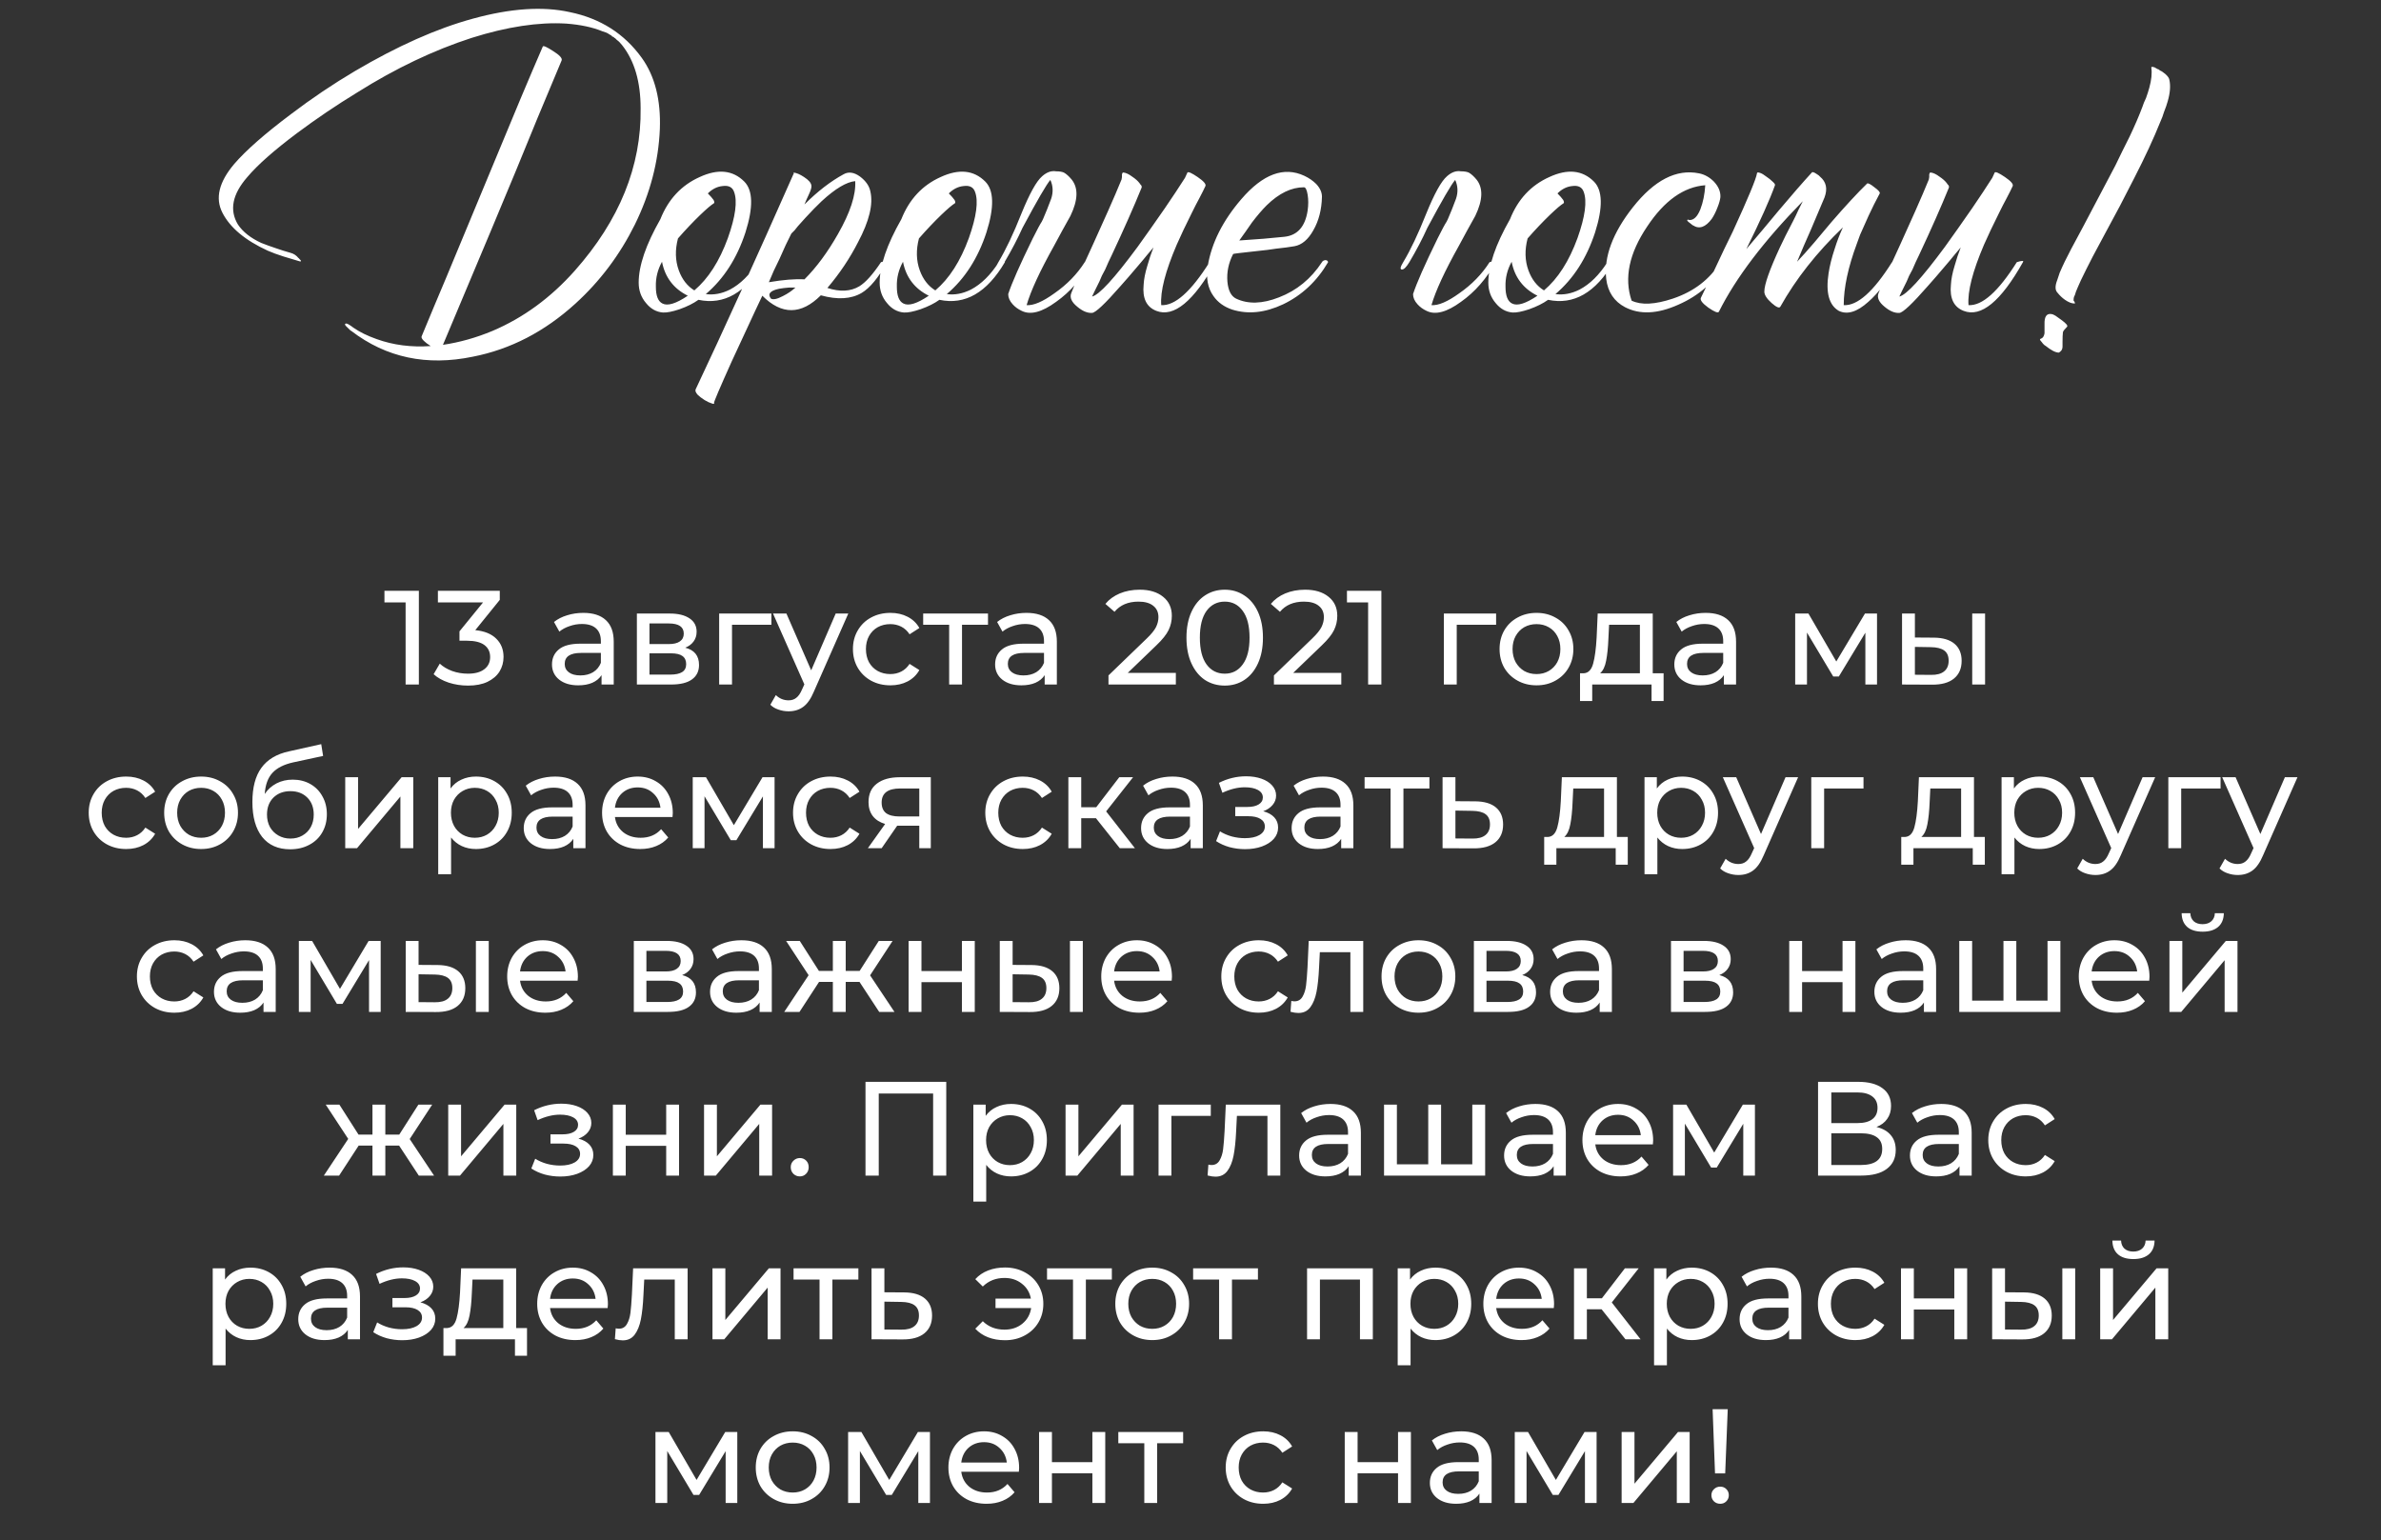 <?xml version="1.0" encoding="UTF-8"?> <svg xmlns="http://www.w3.org/2000/svg" width="320" height="207" viewBox="0 0 320 207" fill="none"><rect x="0" y="0" width="320" height="207" fill="#333333" stroke="none"/> <path d="M56.295 79.4V92H54.513V80.966H51.669V79.4H56.295ZM63.876 84.692C65.112 84.812 66.053 85.196 66.701 85.844C67.35 86.48 67.674 87.296 67.674 88.292C67.674 89.012 67.493 89.666 67.133 90.254C66.773 90.83 66.234 91.292 65.513 91.64C64.805 91.976 63.935 92.144 62.904 92.144C62.004 92.144 61.139 92.012 60.312 91.748C59.483 91.472 58.806 91.094 58.278 90.614L59.105 89.192C59.538 89.6 60.09 89.93 60.761 90.182C61.434 90.422 62.148 90.542 62.904 90.542C63.84 90.542 64.566 90.344 65.082 89.948C65.609 89.552 65.874 89.006 65.874 88.31C65.874 87.614 65.615 87.074 65.1 86.69C64.584 86.306 63.803 86.114 62.76 86.114H61.752V84.854L64.919 80.966H58.853V79.4H67.169V80.624L63.876 84.692ZM78.398 82.37C79.718 82.37 80.726 82.694 81.422 83.342C82.13 83.99 82.484 84.956 82.484 86.24V92H80.846V90.74C80.558 91.184 80.144 91.526 79.604 91.766C79.076 91.994 78.446 92.108 77.714 92.108C76.646 92.108 75.788 91.85 75.14 91.334C74.504 90.818 74.186 90.14 74.186 89.3C74.186 88.46 74.492 87.788 75.104 87.284C75.716 86.768 76.688 86.51 78.02 86.51H80.756V86.168C80.756 85.424 80.54 84.854 80.108 84.458C79.676 84.062 79.04 83.864 78.2 83.864C77.636 83.864 77.084 83.96 76.544 84.152C76.004 84.332 75.548 84.578 75.176 84.89L74.456 83.594C74.948 83.198 75.536 82.898 76.22 82.694C76.904 82.478 77.63 82.37 78.398 82.37ZM78.002 90.776C78.662 90.776 79.232 90.632 79.712 90.344C80.192 90.044 80.54 89.624 80.756 89.084V87.752H78.092C76.628 87.752 75.896 88.244 75.896 89.228C75.896 89.708 76.082 90.086 76.454 90.362C76.826 90.638 77.342 90.776 78.002 90.776ZM92.094 87.05C93.33 87.362 93.948 88.136 93.948 89.372C93.948 90.212 93.63 90.86 92.994 91.316C92.37 91.772 91.434 92 90.186 92H85.596V82.46H90.024C91.152 82.46 92.034 82.676 92.67 83.108C93.306 83.528 93.624 84.128 93.624 84.908C93.624 85.412 93.486 85.85 93.21 86.222C92.946 86.582 92.574 86.858 92.094 87.05ZM87.288 86.564H89.88C90.54 86.564 91.038 86.444 91.374 86.204C91.722 85.964 91.896 85.616 91.896 85.16C91.896 84.248 91.224 83.792 89.88 83.792H87.288V86.564ZM90.06 90.668C90.78 90.668 91.32 90.554 91.68 90.326C92.04 90.098 92.22 89.744 92.22 89.264C92.22 88.772 92.052 88.406 91.716 88.166C91.392 87.926 90.876 87.806 90.168 87.806H87.288V90.668H90.06ZM103.673 83.972H98.38V92H96.653V82.46H103.673V83.972ZM114.008 82.46L109.382 92.954C108.974 93.926 108.494 94.61 107.942 95.006C107.402 95.402 106.748 95.6 105.98 95.6C105.512 95.6 105.056 95.522 104.612 95.366C104.18 95.222 103.82 95.006 103.532 94.718L104.27 93.422C104.762 93.89 105.332 94.124 105.98 94.124C106.4 94.124 106.748 94.01 107.024 93.782C107.312 93.566 107.57 93.188 107.798 92.648L108.104 91.982L103.892 82.46H105.692L109.022 90.092L112.316 82.46H114.008ZM119.672 92.108C118.7 92.108 117.83 91.898 117.062 91.478C116.306 91.058 115.712 90.482 115.28 89.75C114.848 89.006 114.632 88.166 114.632 87.23C114.632 86.294 114.848 85.46 115.28 84.728C115.712 83.984 116.306 83.408 117.062 83C117.83 82.58 118.7 82.37 119.672 82.37C120.536 82.37 121.304 82.544 121.976 82.892C122.66 83.24 123.188 83.744 123.56 84.404L122.246 85.25C121.946 84.794 121.574 84.452 121.13 84.224C120.686 83.996 120.194 83.882 119.654 83.882C119.03 83.882 118.466 84.02 117.962 84.296C117.47 84.572 117.08 84.968 116.792 85.484C116.516 85.988 116.378 86.57 116.378 87.23C116.378 87.902 116.516 88.496 116.792 89.012C117.08 89.516 117.47 89.906 117.962 90.182C118.466 90.458 119.03 90.596 119.654 90.596C120.194 90.596 120.686 90.482 121.13 90.254C121.574 90.026 121.946 89.684 122.246 89.228L123.56 90.056C123.188 90.716 122.66 91.226 121.976 91.586C121.304 91.934 120.536 92.108 119.672 92.108ZM132.784 83.972H129.292V92H127.564V83.972H124.072V82.46H132.784V83.972ZM137.953 82.37C139.273 82.37 140.281 82.694 140.977 83.342C141.685 83.99 142.039 84.956 142.039 86.24V92H140.401V90.74C140.113 91.184 139.699 91.526 139.159 91.766C138.631 91.994 138.001 92.108 137.269 92.108C136.201 92.108 135.343 91.85 134.695 91.334C134.059 90.818 133.741 90.14 133.741 89.3C133.741 88.46 134.047 87.788 134.659 87.284C135.271 86.768 136.243 86.51 137.575 86.51H140.311V86.168C140.311 85.424 140.095 84.854 139.663 84.458C139.231 84.062 138.595 83.864 137.755 83.864C137.191 83.864 136.639 83.96 136.099 84.152C135.559 84.332 135.103 84.578 134.731 84.89L134.011 83.594C134.503 83.198 135.091 82.898 135.775 82.694C136.459 82.478 137.185 82.37 137.953 82.37ZM137.557 90.776C138.217 90.776 138.787 90.632 139.267 90.344C139.747 90.044 140.095 89.624 140.311 89.084V87.752H137.647C136.183 87.752 135.451 88.244 135.451 89.228C135.451 89.708 135.637 90.086 136.009 90.362C136.381 90.638 136.897 90.776 137.557 90.776ZM158.031 90.434V92H148.977V90.776L154.107 85.826C154.731 85.226 155.151 84.71 155.367 84.278C155.583 83.834 155.691 83.39 155.691 82.946C155.691 82.286 155.457 81.776 154.989 81.416C154.533 81.044 153.873 80.858 153.009 80.858C151.617 80.858 150.543 81.314 149.787 82.226L148.563 81.164C149.055 80.564 149.697 80.096 150.489 79.76C151.293 79.424 152.187 79.256 153.171 79.256C154.491 79.256 155.541 79.574 156.321 80.21C157.101 80.834 157.491 81.686 157.491 82.766C157.491 83.438 157.347 84.074 157.059 84.674C156.771 85.274 156.225 85.958 155.421 86.726L151.569 90.434H158.031ZM164.606 92.144C163.61 92.144 162.722 91.892 161.942 91.388C161.174 90.872 160.568 90.128 160.124 89.156C159.68 88.184 159.458 87.032 159.458 85.7C159.458 84.368 159.68 83.216 160.124 82.244C160.568 81.272 161.174 80.534 161.942 80.03C162.722 79.514 163.61 79.256 164.606 79.256C165.59 79.256 166.466 79.514 167.234 80.03C168.014 80.534 168.626 81.272 169.07 82.244C169.514 83.216 169.736 84.368 169.736 85.7C169.736 87.032 169.514 88.184 169.07 89.156C168.626 90.128 168.014 90.872 167.234 91.388C166.466 91.892 165.59 92.144 164.606 92.144ZM164.606 90.542C165.614 90.542 166.418 90.128 167.018 89.3C167.63 88.472 167.936 87.272 167.936 85.7C167.936 84.128 167.63 82.928 167.018 82.1C166.418 81.272 165.614 80.858 164.606 80.858C163.586 80.858 162.77 81.272 162.158 82.1C161.558 82.928 161.258 84.128 161.258 85.7C161.258 87.272 161.558 88.472 162.158 89.3C162.77 90.128 163.586 90.542 164.606 90.542ZM180.267 90.434V92H171.213V90.776L176.343 85.826C176.967 85.226 177.387 84.71 177.603 84.278C177.819 83.834 177.927 83.39 177.927 82.946C177.927 82.286 177.693 81.776 177.225 81.416C176.769 81.044 176.109 80.858 175.245 80.858C173.853 80.858 172.779 81.314 172.023 82.226L170.799 81.164C171.291 80.564 171.933 80.096 172.725 79.76C173.529 79.424 174.423 79.256 175.407 79.256C176.727 79.256 177.777 79.574 178.557 80.21C179.337 80.834 179.727 81.686 179.727 82.766C179.727 83.438 179.583 84.074 179.295 84.674C179.007 85.274 178.461 85.958 177.657 86.726L173.805 90.434H180.267ZM185.653 79.4V92H183.871V80.966H181.027V79.4H185.653ZM201.073 83.972H195.781V92H194.053V82.46H201.073V83.972ZM206.506 92.108C205.558 92.108 204.706 91.898 203.95 91.478C203.194 91.058 202.6 90.482 202.168 89.75C201.748 89.006 201.538 88.166 201.538 87.23C201.538 86.294 201.748 85.46 202.168 84.728C202.6 83.984 203.194 83.408 203.95 83C204.706 82.58 205.558 82.37 206.506 82.37C207.454 82.37 208.3 82.58 209.044 83C209.8 83.408 210.388 83.984 210.808 84.728C211.24 85.46 211.456 86.294 211.456 87.23C211.456 88.166 211.24 89.006 210.808 89.75C210.388 90.482 209.8 91.058 209.044 91.478C208.3 91.898 207.454 92.108 206.506 92.108ZM206.506 90.596C207.118 90.596 207.664 90.458 208.144 90.182C208.636 89.894 209.02 89.498 209.296 88.994C209.572 88.478 209.71 87.89 209.71 87.23C209.71 86.57 209.572 85.988 209.296 85.484C209.02 84.968 208.636 84.572 208.144 84.296C207.664 84.02 207.118 83.882 206.506 83.882C205.894 83.882 205.342 84.02 204.85 84.296C204.37 84.572 203.986 84.968 203.698 85.484C203.422 85.988 203.284 86.57 203.284 87.23C203.284 87.89 203.422 88.478 203.698 88.994C203.986 89.498 204.37 89.894 204.85 90.182C205.342 90.458 205.894 90.596 206.506 90.596ZM223.583 90.488V94.214H221.963V92H213.989V94.214H212.351V90.488H212.855C213.467 90.452 213.887 90.02 214.115 89.192C214.343 88.364 214.499 87.194 214.583 85.682L214.727 82.46H222.125V90.488H223.583ZM216.167 85.808C216.119 87.008 216.017 88.004 215.861 88.796C215.717 89.576 215.447 90.14 215.051 90.488H220.397V83.972H216.257L216.167 85.808ZM229.236 82.37C230.556 82.37 231.564 82.694 232.26 83.342C232.968 83.99 233.322 84.956 233.322 86.24V92H231.684V90.74C231.396 91.184 230.982 91.526 230.442 91.766C229.914 91.994 229.284 92.108 228.552 92.108C227.484 92.108 226.626 91.85 225.978 91.334C225.342 90.818 225.024 90.14 225.024 89.3C225.024 88.46 225.33 87.788 225.942 87.284C226.554 86.768 227.526 86.51 228.858 86.51H231.594V86.168C231.594 85.424 231.378 84.854 230.946 84.458C230.514 84.062 229.878 83.864 229.038 83.864C228.474 83.864 227.922 83.96 227.382 84.152C226.842 84.332 226.386 84.578 226.014 84.89L225.294 83.594C225.786 83.198 226.374 82.898 227.058 82.694C227.742 82.478 228.468 82.37 229.236 82.37ZM228.84 90.776C229.5 90.776 230.07 90.632 230.55 90.344C231.03 90.044 231.378 89.624 231.594 89.084V87.752H228.93C227.466 87.752 226.734 88.244 226.734 89.228C226.734 89.708 226.92 90.086 227.292 90.362C227.664 90.638 228.18 90.776 228.84 90.776ZM252.266 82.46V92H250.7V85.034L247.136 90.92H246.38L242.852 85.016V92H241.268V82.46H243.05L246.794 88.904L250.646 82.46H252.266ZM259.931 85.7C261.131 85.712 262.049 85.988 262.685 86.528C263.321 87.068 263.639 87.83 263.639 88.814C263.639 89.846 263.291 90.644 262.595 91.208C261.911 91.76 260.927 92.03 259.643 92.018L255.629 92V82.46H257.357V85.682L259.931 85.7ZM265.061 82.46H266.789V92H265.061V82.46ZM259.517 90.704C260.297 90.716 260.885 90.56 261.281 90.236C261.689 89.912 261.893 89.432 261.893 88.796C261.893 88.172 261.695 87.716 261.299 87.428C260.903 87.14 260.309 86.99 259.517 86.978L257.357 86.942V90.686L259.517 90.704ZM16.963 114.108C15.991 114.108 15.121 113.898 14.353 113.478C13.597 113.058 13.003 112.482 12.571 111.75C12.139 111.006 11.923 110.166 11.923 109.23C11.923 108.294 12.139 107.46 12.571 106.728C13.003 105.984 13.597 105.408 14.353 105C15.121 104.58 15.991 104.37 16.963 104.37C17.827 104.37 18.595 104.544 19.267 104.892C19.951 105.24 20.479 105.744 20.851 106.404L19.537 107.25C19.237 106.794 18.865 106.452 18.421 106.224C17.977 105.996 17.485 105.882 16.945 105.882C16.321 105.882 15.757 106.02 15.253 106.296C14.761 106.572 14.371 106.968 14.083 107.484C13.807 107.988 13.669 108.57 13.669 109.23C13.669 109.902 13.807 110.496 14.083 111.012C14.371 111.516 14.761 111.906 15.253 112.182C15.757 112.458 16.321 112.596 16.945 112.596C17.485 112.596 17.977 112.482 18.421 112.254C18.865 112.026 19.237 111.684 19.537 111.228L20.851 112.056C20.479 112.716 19.951 113.226 19.267 113.586C18.595 113.934 17.827 114.108 16.963 114.108ZM27.033 114.108C26.085 114.108 25.233 113.898 24.477 113.478C23.721 113.058 23.127 112.482 22.695 111.75C22.275 111.006 22.065 110.166 22.065 109.23C22.065 108.294 22.275 107.46 22.695 106.728C23.127 105.984 23.721 105.408 24.477 105C25.233 104.58 26.085 104.37 27.033 104.37C27.981 104.37 28.827 104.58 29.571 105C30.327 105.408 30.915 105.984 31.335 106.728C31.767 107.46 31.983 108.294 31.983 109.23C31.983 110.166 31.767 111.006 31.335 111.75C30.915 112.482 30.327 113.058 29.571 113.478C28.827 113.898 27.981 114.108 27.033 114.108ZM27.033 112.596C27.645 112.596 28.191 112.458 28.671 112.182C29.163 111.894 29.547 111.498 29.823 110.994C30.099 110.478 30.237 109.89 30.237 109.23C30.237 108.57 30.099 107.988 29.823 107.484C29.547 106.968 29.163 106.572 28.671 106.296C28.191 106.02 27.645 105.882 27.033 105.882C26.421 105.882 25.869 106.02 25.377 106.296C24.897 106.572 24.513 106.968 24.225 107.484C23.949 107.988 23.811 108.57 23.811 109.23C23.811 109.89 23.949 110.478 24.225 110.994C24.513 111.498 24.897 111.894 25.377 112.182C25.869 112.458 26.421 112.596 27.033 112.596ZM39.339 104.784C40.227 104.784 41.019 104.982 41.715 105.378C42.411 105.774 42.951 106.326 43.335 107.034C43.731 107.73 43.929 108.528 43.929 109.428C43.929 110.352 43.719 111.174 43.299 111.894C42.891 112.602 42.309 113.154 41.553 113.55C40.809 113.946 39.957 114.144 38.997 114.144C37.377 114.144 36.123 113.592 35.235 112.488C34.359 111.372 33.921 109.806 33.921 107.79C33.921 105.834 34.323 104.304 35.127 103.2C35.931 102.084 37.161 101.346 38.817 100.986L43.173 100.014L43.425 101.598L39.411 102.462C38.163 102.738 37.233 103.206 36.621 103.866C36.009 104.526 35.661 105.474 35.577 106.71C35.985 106.098 36.513 105.624 37.161 105.288C37.809 104.952 38.535 104.784 39.339 104.784ZM39.033 112.704C39.645 112.704 40.185 112.566 40.653 112.29C41.133 112.014 41.505 111.636 41.769 111.156C42.033 110.664 42.165 110.106 42.165 109.482C42.165 108.534 41.877 107.772 41.301 107.196C40.725 106.62 39.969 106.332 39.033 106.332C38.097 106.332 37.335 106.62 36.747 107.196C36.171 107.772 35.883 108.534 35.883 109.482C35.883 110.106 36.015 110.664 36.279 111.156C36.555 111.636 36.933 112.014 37.413 112.29C37.893 112.566 38.433 112.704 39.033 112.704ZM46.397 104.46H48.125V111.408L53.975 104.46H55.541V114H53.813V107.052L47.981 114H46.397V104.46ZM63.953 104.37C64.877 104.37 65.705 104.574 66.437 104.982C67.169 105.39 67.739 105.96 68.147 106.692C68.567 107.424 68.777 108.27 68.777 109.23C68.777 110.19 68.567 111.042 68.147 111.786C67.739 112.518 67.169 113.088 66.437 113.496C65.705 113.904 64.877 114.108 63.953 114.108C63.269 114.108 62.639 113.976 62.063 113.712C61.499 113.448 61.019 113.064 60.623 112.56V117.492H58.895V104.46H60.551V105.972C60.935 105.444 61.421 105.048 62.009 104.784C62.597 104.508 63.245 104.37 63.953 104.37ZM63.809 112.596C64.421 112.596 64.967 112.458 65.447 112.182C65.939 111.894 66.323 111.498 66.599 110.994C66.887 110.478 67.031 109.89 67.031 109.23C67.031 108.57 66.887 107.988 66.599 107.484C66.323 106.968 65.939 106.572 65.447 106.296C64.967 106.02 64.421 105.882 63.809 105.882C63.209 105.882 62.663 106.026 62.171 106.314C61.691 106.59 61.307 106.98 61.019 107.484C60.743 107.988 60.605 108.57 60.605 109.23C60.605 109.89 60.743 110.478 61.019 110.994C61.295 111.498 61.679 111.894 62.171 112.182C62.663 112.458 63.209 112.596 63.809 112.596ZM74.601 104.37C75.921 104.37 76.929 104.694 77.625 105.342C78.333 105.99 78.687 106.956 78.687 108.24V114H77.049V112.74C76.761 113.184 76.347 113.526 75.807 113.766C75.279 113.994 74.649 114.108 73.917 114.108C72.849 114.108 71.991 113.85 71.343 113.334C70.707 112.818 70.389 112.14 70.389 111.3C70.389 110.46 70.695 109.788 71.307 109.284C71.919 108.768 72.891 108.51 74.223 108.51H76.959V108.168C76.959 107.424 76.743 106.854 76.311 106.458C75.879 106.062 75.243 105.864 74.403 105.864C73.839 105.864 73.287 105.96 72.747 106.152C72.207 106.332 71.751 106.578 71.379 106.89L70.659 105.594C71.151 105.198 71.739 104.898 72.423 104.694C73.107 104.478 73.833 104.37 74.601 104.37ZM74.205 112.776C74.865 112.776 75.435 112.632 75.915 112.344C76.395 112.044 76.743 111.624 76.959 111.084V109.752H74.295C72.831 109.752 72.099 110.244 72.099 111.228C72.099 111.708 72.285 112.086 72.657 112.362C73.029 112.638 73.545 112.776 74.205 112.776ZM90.421 109.284C90.421 109.416 90.409 109.59 90.385 109.806H82.645C82.753 110.646 83.119 111.324 83.743 111.84C84.379 112.344 85.165 112.596 86.101 112.596C87.241 112.596 88.159 112.212 88.855 111.444L89.809 112.56C89.377 113.064 88.837 113.448 88.189 113.712C87.553 113.976 86.839 114.108 86.047 114.108C85.039 114.108 84.145 113.904 83.365 113.496C82.585 113.076 81.979 112.494 81.547 111.75C81.127 111.006 80.917 110.166 80.917 109.23C80.917 108.306 81.121 107.472 81.529 106.728C81.949 105.984 82.519 105.408 83.239 105C83.971 104.58 84.793 104.37 85.705 104.37C86.617 104.37 87.427 104.58 88.135 105C88.855 105.408 89.413 105.984 89.809 106.728C90.217 107.472 90.421 108.324 90.421 109.284ZM85.705 105.828C84.877 105.828 84.181 106.08 83.617 106.584C83.065 107.088 82.741 107.748 82.645 108.564H88.765C88.669 107.76 88.339 107.106 87.775 106.602C87.223 106.086 86.533 105.828 85.705 105.828ZM104.1 104.46V114H102.534V107.034L98.97 112.92H98.214L94.686 107.016V114H93.102V104.46H94.884L98.628 110.904L102.48 104.46H104.1ZM111.621 114.108C110.649 114.108 109.779 113.898 109.011 113.478C108.255 113.058 107.661 112.482 107.229 111.75C106.797 111.006 106.581 110.166 106.581 109.23C106.581 108.294 106.797 107.46 107.229 106.728C107.661 105.984 108.255 105.408 109.011 105C109.779 104.58 110.649 104.37 111.621 104.37C112.485 104.37 113.253 104.544 113.925 104.892C114.609 105.24 115.137 105.744 115.509 106.404L114.195 107.25C113.895 106.794 113.523 106.452 113.079 106.224C112.635 105.996 112.143 105.882 111.603 105.882C110.979 105.882 110.415 106.02 109.911 106.296C109.419 106.572 109.029 106.968 108.741 107.484C108.465 107.988 108.327 108.57 108.327 109.23C108.327 109.902 108.465 110.496 108.741 111.012C109.029 111.516 109.419 111.906 109.911 112.182C110.415 112.458 110.979 112.596 111.603 112.596C112.143 112.596 112.635 112.482 113.079 112.254C113.523 112.026 113.895 111.684 114.195 111.228L115.509 112.056C115.137 112.716 114.609 113.226 113.925 113.586C113.253 113.934 112.485 114.108 111.621 114.108ZM125.097 104.46V114H123.549V110.976H120.777H120.579L118.491 114H116.637L118.959 110.742C118.239 110.526 117.687 110.172 117.303 109.68C116.919 109.176 116.727 108.552 116.727 107.808C116.727 106.716 117.099 105.888 117.843 105.324C118.587 104.748 119.613 104.46 120.921 104.46H125.097ZM118.491 107.862C118.491 108.498 118.689 108.972 119.085 109.284C119.493 109.584 120.099 109.734 120.903 109.734H123.549V105.972H120.975C119.319 105.972 118.491 106.602 118.491 107.862ZM137.461 114.108C136.489 114.108 135.619 113.898 134.851 113.478C134.095 113.058 133.501 112.482 133.069 111.75C132.637 111.006 132.421 110.166 132.421 109.23C132.421 108.294 132.637 107.46 133.069 106.728C133.501 105.984 134.095 105.408 134.851 105C135.619 104.58 136.489 104.37 137.461 104.37C138.325 104.37 139.093 104.544 139.765 104.892C140.449 105.24 140.977 105.744 141.349 106.404L140.035 107.25C139.735 106.794 139.363 106.452 138.919 106.224C138.475 105.996 137.983 105.882 137.443 105.882C136.819 105.882 136.255 106.02 135.751 106.296C135.259 106.572 134.869 106.968 134.581 107.484C134.305 107.988 134.167 108.57 134.167 109.23C134.167 109.902 134.305 110.496 134.581 111.012C134.869 111.516 135.259 111.906 135.751 112.182C136.255 112.458 136.819 112.596 137.443 112.596C137.983 112.596 138.475 112.482 138.919 112.254C139.363 112.026 139.735 111.684 140.035 111.228L141.349 112.056C140.977 112.716 140.449 113.226 139.765 113.586C139.093 113.934 138.325 114.108 137.461 114.108ZM147.294 109.968H145.314V114H143.586V104.46H145.314V108.492H147.33L150.426 104.46H152.28L148.662 109.05L152.532 114H150.498L147.294 109.968ZM157.57 104.37C158.89 104.37 159.898 104.694 160.594 105.342C161.302 105.99 161.656 106.956 161.656 108.24V114H160.018V112.74C159.73 113.184 159.316 113.526 158.776 113.766C158.248 113.994 157.618 114.108 156.886 114.108C155.818 114.108 154.96 113.85 154.312 113.334C153.676 112.818 153.358 112.14 153.358 111.3C153.358 110.46 153.664 109.788 154.276 109.284C154.888 108.768 155.86 108.51 157.192 108.51H159.928V108.168C159.928 107.424 159.712 106.854 159.28 106.458C158.848 106.062 158.212 105.864 157.372 105.864C156.808 105.864 156.256 105.96 155.716 106.152C155.176 106.332 154.72 106.578 154.348 106.89L153.628 105.594C154.12 105.198 154.708 104.898 155.392 104.694C156.076 104.478 156.802 104.37 157.57 104.37ZM157.174 112.776C157.834 112.776 158.404 112.632 158.884 112.344C159.364 112.044 159.712 111.624 159.928 111.084V109.752H157.264C155.8 109.752 155.068 110.244 155.068 111.228C155.068 111.708 155.254 112.086 155.626 112.362C155.998 112.638 156.514 112.776 157.174 112.776ZM169.776 109.032C170.412 109.2 170.904 109.47 171.252 109.842C171.6 110.214 171.774 110.676 171.774 111.228C171.774 111.792 171.582 112.296 171.198 112.74C170.814 113.172 170.28 113.514 169.596 113.766C168.924 114.006 168.168 114.126 167.328 114.126C166.62 114.126 165.924 114.036 165.24 113.856C164.568 113.664 163.968 113.394 163.44 113.046L163.962 111.732C164.418 112.02 164.94 112.248 165.528 112.416C166.116 112.572 166.71 112.65 167.31 112.65C168.126 112.65 168.774 112.512 169.254 112.236C169.746 111.948 169.992 111.564 169.992 111.084C169.992 110.64 169.794 110.298 169.398 110.058C169.014 109.818 168.468 109.698 167.76 109.698H166.014V108.456H167.634C168.282 108.456 168.792 108.342 169.164 108.114C169.536 107.886 169.722 107.574 169.722 107.178C169.722 106.746 169.5 106.41 169.056 106.17C168.624 105.93 168.036 105.81 167.292 105.81C166.344 105.81 165.342 106.056 164.286 106.548L163.818 105.216C164.982 104.628 166.2 104.334 167.472 104.334C168.24 104.334 168.93 104.442 169.542 104.658C170.154 104.874 170.634 105.18 170.982 105.576C171.33 105.972 171.504 106.422 171.504 106.926C171.504 107.394 171.348 107.814 171.036 108.186C170.724 108.558 170.304 108.84 169.776 109.032ZM177.803 104.37C179.123 104.37 180.131 104.694 180.827 105.342C181.535 105.99 181.889 106.956 181.889 108.24V114H180.251V112.74C179.963 113.184 179.549 113.526 179.009 113.766C178.481 113.994 177.851 114.108 177.119 114.108C176.051 114.108 175.193 113.85 174.545 113.334C173.909 112.818 173.591 112.14 173.591 111.3C173.591 110.46 173.897 109.788 174.509 109.284C175.121 108.768 176.093 108.51 177.425 108.51H180.161V108.168C180.161 107.424 179.945 106.854 179.513 106.458C179.081 106.062 178.445 105.864 177.605 105.864C177.041 105.864 176.489 105.96 175.949 106.152C175.409 106.332 174.953 106.578 174.581 106.89L173.861 105.594C174.353 105.198 174.941 104.898 175.625 104.694C176.309 104.478 177.035 104.37 177.803 104.37ZM177.407 112.776C178.067 112.776 178.637 112.632 179.117 112.344C179.597 112.044 179.945 111.624 180.161 111.084V109.752H177.497C176.033 109.752 175.301 110.244 175.301 111.228C175.301 111.708 175.487 112.086 175.859 112.362C176.231 112.638 176.747 112.776 177.407 112.776ZM192.11 105.972H188.618V114H186.89V105.972H183.398V104.46H192.11V105.972ZM198.287 107.7C199.499 107.712 200.423 107.988 201.059 108.528C201.695 109.068 202.013 109.83 202.013 110.814C202.013 111.846 201.665 112.644 200.969 113.208C200.285 113.76 199.301 114.03 198.017 114.018L193.877 114V104.46H195.605V107.682L198.287 107.7ZM197.873 112.704C198.653 112.716 199.241 112.56 199.637 112.236C200.045 111.912 200.249 111.432 200.249 110.796C200.249 110.172 200.051 109.716 199.655 109.428C199.271 109.14 198.677 108.99 197.873 108.978L195.605 108.942V112.686L197.873 112.704ZM218.767 112.488V116.214H217.147V114H209.173V116.214H207.535V112.488H208.039C208.651 112.452 209.071 112.02 209.299 111.192C209.527 110.364 209.683 109.194 209.767 107.682L209.911 104.46H217.309V112.488H218.767ZM211.351 107.808C211.303 109.008 211.201 110.004 211.045 110.796C210.901 111.576 210.631 112.14 210.235 112.488H215.581V105.972H211.441L211.351 107.808ZM226.076 104.37C227 104.37 227.828 104.574 228.56 104.982C229.292 105.39 229.862 105.96 230.27 106.692C230.69 107.424 230.9 108.27 230.9 109.23C230.9 110.19 230.69 111.042 230.27 111.786C229.862 112.518 229.292 113.088 228.56 113.496C227.828 113.904 227 114.108 226.076 114.108C225.392 114.108 224.762 113.976 224.186 113.712C223.622 113.448 223.142 113.064 222.746 112.56V117.492H221.018V104.46H222.674V105.972C223.058 105.444 223.544 105.048 224.132 104.784C224.72 104.508 225.368 104.37 226.076 104.37ZM225.932 112.596C226.544 112.596 227.09 112.458 227.57 112.182C228.062 111.894 228.446 111.498 228.722 110.994C229.01 110.478 229.154 109.89 229.154 109.23C229.154 108.57 229.01 107.988 228.722 107.484C228.446 106.968 228.062 106.572 227.57 106.296C227.09 106.02 226.544 105.882 225.932 105.882C225.332 105.882 224.786 106.026 224.294 106.314C223.814 106.59 223.43 106.98 223.142 107.484C222.866 107.988 222.728 108.57 222.728 109.23C222.728 109.89 222.866 110.478 223.142 110.994C223.418 111.498 223.802 111.894 224.294 112.182C224.786 112.458 225.332 112.596 225.932 112.596ZM241.661 104.46L237.035 114.954C236.627 115.926 236.147 116.61 235.595 117.006C235.055 117.402 234.401 117.6 233.633 117.6C233.165 117.6 232.709 117.522 232.265 117.366C231.833 117.222 231.473 117.006 231.185 116.718L231.923 115.422C232.415 115.89 232.985 116.124 233.633 116.124C234.053 116.124 234.401 116.01 234.677 115.782C234.965 115.566 235.223 115.188 235.451 114.648L235.757 113.982L231.545 104.46H233.345L236.675 112.092L239.969 104.46H241.661ZM250.45 105.972H245.158V114H243.43V104.46H250.45V105.972ZM266.755 112.488V116.214H265.135V114H257.161V116.214H255.523V112.488H256.027C256.639 112.452 257.059 112.02 257.287 111.192C257.515 110.364 257.671 109.194 257.755 107.682L257.899 104.46H265.297V112.488H266.755ZM259.339 107.808C259.291 109.008 259.189 110.004 259.033 110.796C258.889 111.576 258.619 112.14 258.223 112.488H263.569V105.972H259.429L259.339 107.808ZM274.064 104.37C274.988 104.37 275.816 104.574 276.548 104.982C277.28 105.39 277.85 105.96 278.258 106.692C278.678 107.424 278.888 108.27 278.888 109.23C278.888 110.19 278.678 111.042 278.258 111.786C277.85 112.518 277.28 113.088 276.548 113.496C275.816 113.904 274.988 114.108 274.064 114.108C273.38 114.108 272.75 113.976 272.174 113.712C271.61 113.448 271.13 113.064 270.734 112.56V117.492H269.006V104.46H270.662V105.972C271.046 105.444 271.532 105.048 272.12 104.784C272.708 104.508 273.356 104.37 274.064 104.37ZM273.92 112.596C274.532 112.596 275.078 112.458 275.558 112.182C276.05 111.894 276.434 111.498 276.71 110.994C276.998 110.478 277.142 109.89 277.142 109.23C277.142 108.57 276.998 107.988 276.71 107.484C276.434 106.968 276.05 106.572 275.558 106.296C275.078 106.02 274.532 105.882 273.92 105.882C273.32 105.882 272.774 106.026 272.282 106.314C271.802 106.59 271.418 106.98 271.13 107.484C270.854 107.988 270.716 108.57 270.716 109.23C270.716 109.89 270.854 110.478 271.13 110.994C271.406 111.498 271.79 111.894 272.282 112.182C272.774 112.458 273.32 112.596 273.92 112.596ZM289.649 104.46L285.023 114.954C284.615 115.926 284.135 116.61 283.583 117.006C283.043 117.402 282.389 117.6 281.621 117.6C281.153 117.6 280.697 117.522 280.253 117.366C279.821 117.222 279.461 117.006 279.173 116.718L279.911 115.422C280.403 115.89 280.973 116.124 281.621 116.124C282.041 116.124 282.389 116.01 282.665 115.782C282.953 115.566 283.211 115.188 283.439 114.648L283.745 113.982L279.533 104.46H281.333L284.663 112.092L287.957 104.46H289.649ZM298.438 105.972H293.146V114H291.418V104.46H298.438V105.972ZM308.774 104.46L304.148 114.954C303.74 115.926 303.26 116.61 302.708 117.006C302.168 117.402 301.514 117.6 300.746 117.6C300.278 117.6 299.822 117.522 299.378 117.366C298.946 117.222 298.586 117.006 298.298 116.718L299.036 115.422C299.528 115.89 300.098 116.124 300.746 116.124C301.166 116.124 301.514 116.01 301.79 115.782C302.078 115.566 302.336 115.188 302.564 114.648L302.87 113.982L298.658 104.46H300.458L303.788 112.092L307.082 104.46H308.774ZM23.44 136.108C22.468 136.108 21.598 135.898 20.83 135.478C20.074 135.058 19.48 134.482 19.048 133.75C18.616 133.006 18.4 132.166 18.4 131.23C18.4 130.294 18.616 129.46 19.048 128.728C19.48 127.984 20.074 127.408 20.83 127C21.598 126.58 22.468 126.37 23.44 126.37C24.304 126.37 25.072 126.544 25.744 126.892C26.428 127.24 26.956 127.744 27.328 128.404L26.014 129.25C25.714 128.794 25.342 128.452 24.898 128.224C24.454 127.996 23.962 127.882 23.422 127.882C22.798 127.882 22.234 128.02 21.73 128.296C21.238 128.572 20.848 128.968 20.56 129.484C20.284 129.988 20.146 130.57 20.146 131.23C20.146 131.902 20.284 132.496 20.56 133.012C20.848 133.516 21.238 133.906 21.73 134.182C22.234 134.458 22.798 134.596 23.422 134.596C23.962 134.596 24.454 134.482 24.898 134.254C25.342 134.026 25.714 133.684 26.014 133.228L27.328 134.056C26.956 134.716 26.428 135.226 25.744 135.586C25.072 135.934 24.304 136.108 23.44 136.108ZM32.968 126.37C34.288 126.37 35.296 126.694 35.992 127.342C36.7 127.99 37.054 128.956 37.054 130.24V136H35.416V134.74C35.128 135.184 34.714 135.526 34.174 135.766C33.646 135.994 33.016 136.108 32.284 136.108C31.216 136.108 30.358 135.85 29.71 135.334C29.074 134.818 28.756 134.14 28.756 133.3C28.756 132.46 29.062 131.788 29.674 131.284C30.286 130.768 31.258 130.51 32.59 130.51H35.326V130.168C35.326 129.424 35.11 128.854 34.678 128.458C34.246 128.062 33.61 127.864 32.77 127.864C32.206 127.864 31.654 127.96 31.114 128.152C30.574 128.332 30.118 128.578 29.746 128.89L29.026 127.594C29.518 127.198 30.106 126.898 30.79 126.694C31.474 126.478 32.2 126.37 32.968 126.37ZM32.572 134.776C33.232 134.776 33.802 134.632 34.282 134.344C34.762 134.044 35.11 133.624 35.326 133.084V131.752H32.662C31.198 131.752 30.466 132.244 30.466 133.228C30.466 133.708 30.652 134.086 31.024 134.362C31.396 134.638 31.912 134.776 32.572 134.776ZM51.163 126.46V136H49.597V129.034L46.033 134.92H45.277L41.749 129.016V136H40.165V126.46H41.947L45.691 132.904L49.543 126.46H51.163ZM58.828 129.7C60.029 129.712 60.947 129.988 61.583 130.528C62.218 131.068 62.536 131.83 62.536 132.814C62.536 133.846 62.188 134.644 61.492 135.208C60.809 135.76 59.825 136.03 58.541 136.018L54.526 136V126.46H56.255V129.682L58.828 129.7ZM63.959 126.46H65.686V136H63.959V126.46ZM58.414 134.704C59.194 134.716 59.782 134.56 60.178 134.236C60.587 133.912 60.791 133.432 60.791 132.796C60.791 132.172 60.593 131.716 60.197 131.428C59.8 131.14 59.206 130.99 58.414 130.978L56.255 130.942V134.686L58.414 134.704ZM77.668 131.284C77.668 131.416 77.656 131.59 77.632 131.806H69.892C70 132.646 70.366 133.324 70.99 133.84C71.626 134.344 72.412 134.596 73.348 134.596C74.488 134.596 75.406 134.212 76.102 133.444L77.056 134.56C76.624 135.064 76.084 135.448 75.436 135.712C74.8 135.976 74.086 136.108 73.294 136.108C72.286 136.108 71.392 135.904 70.612 135.496C69.832 135.076 69.226 134.494 68.794 133.75C68.374 133.006 68.164 132.166 68.164 131.23C68.164 130.306 68.368 129.472 68.776 128.728C69.196 127.984 69.766 127.408 70.486 127C71.218 126.58 72.04 126.37 72.952 126.37C73.864 126.37 74.674 126.58 75.382 127C76.102 127.408 76.66 127.984 77.056 128.728C77.464 129.472 77.668 130.324 77.668 131.284ZM72.952 127.828C72.124 127.828 71.428 128.08 70.864 128.584C70.312 129.088 69.988 129.748 69.892 130.564H76.012C75.916 129.76 75.586 129.106 75.022 128.602C74.47 128.086 73.78 127.828 72.952 127.828ZM91.681 131.05C92.917 131.362 93.535 132.136 93.535 133.372C93.535 134.212 93.217 134.86 92.581 135.316C91.957 135.772 91.021 136 89.773 136H85.183V126.46H89.611C90.739 126.46 91.621 126.676 92.257 127.108C92.893 127.528 93.211 128.128 93.211 128.908C93.211 129.412 93.073 129.85 92.797 130.222C92.533 130.582 92.161 130.858 91.681 131.05ZM86.875 130.564H89.467C90.127 130.564 90.625 130.444 90.961 130.204C91.309 129.964 91.483 129.616 91.483 129.16C91.483 128.248 90.811 127.792 89.467 127.792H86.875V130.564ZM89.647 134.668C90.367 134.668 90.907 134.554 91.267 134.326C91.627 134.098 91.807 133.744 91.807 133.264C91.807 132.772 91.639 132.406 91.303 132.166C90.979 131.926 90.463 131.806 89.755 131.806H86.875V134.668H89.647ZM99.641 126.37C100.961 126.37 101.969 126.694 102.665 127.342C103.373 127.99 103.727 128.956 103.727 130.24V136H102.089V134.74C101.801 135.184 101.387 135.526 100.847 135.766C100.319 135.994 99.689 136.108 98.957 136.108C97.889 136.108 97.031 135.85 96.383 135.334C95.747 134.818 95.429 134.14 95.429 133.3C95.429 132.46 95.735 131.788 96.347 131.284C96.959 130.768 97.931 130.51 99.263 130.51H101.999V130.168C101.999 129.424 101.783 128.854 101.351 128.458C100.919 128.062 100.283 127.864 99.443 127.864C98.879 127.864 98.327 127.96 97.787 128.152C97.247 128.332 96.791 128.578 96.419 128.89L95.699 127.594C96.191 127.198 96.779 126.898 97.463 126.694C98.147 126.478 98.873 126.37 99.641 126.37ZM99.245 134.776C99.905 134.776 100.475 134.632 100.955 134.344C101.435 134.044 101.783 133.624 101.999 133.084V131.752H99.335C97.871 131.752 97.139 132.244 97.139 133.228C97.139 133.708 97.325 134.086 97.697 134.362C98.069 134.638 98.585 134.776 99.245 134.776ZM115.515 131.968H113.661V136H111.933V131.968H110.079L107.451 136H105.399L108.675 131.068L105.651 126.46H107.487L110.061 130.492H111.933V126.46H113.661V130.492H115.533L118.107 126.46H119.961L116.937 131.086L120.213 136H118.161L115.515 131.968ZM122.114 126.46H123.842V130.51H129.278V126.46H131.006V136H129.278V132.004H123.842V136H122.114V126.46ZM138.668 129.7C139.868 129.712 140.786 129.988 141.422 130.528C142.058 131.068 142.376 131.83 142.376 132.814C142.376 133.846 142.028 134.644 141.332 135.208C140.648 135.76 139.664 136.03 138.38 136.018L134.366 136V126.46H136.094V129.682L138.668 129.7ZM143.798 126.46H145.526V136H143.798V126.46ZM138.254 134.704C139.034 134.716 139.622 134.56 140.018 134.236C140.426 133.912 140.63 133.432 140.63 132.796C140.63 132.172 140.432 131.716 140.036 131.428C139.64 131.14 139.046 130.99 138.254 130.978L136.094 130.942V134.686L138.254 134.704ZM157.508 131.284C157.508 131.416 157.496 131.59 157.472 131.806H149.732C149.84 132.646 150.206 133.324 150.83 133.84C151.466 134.344 152.252 134.596 153.188 134.596C154.328 134.596 155.246 134.212 155.942 133.444L156.896 134.56C156.464 135.064 155.924 135.448 155.276 135.712C154.64 135.976 153.926 136.108 153.134 136.108C152.126 136.108 151.232 135.904 150.452 135.496C149.672 135.076 149.066 134.494 148.634 133.75C148.214 133.006 148.004 132.166 148.004 131.23C148.004 130.306 148.208 129.472 148.616 128.728C149.036 127.984 149.606 127.408 150.326 127C151.058 126.58 151.88 126.37 152.792 126.37C153.704 126.37 154.514 126.58 155.222 127C155.942 127.408 156.5 127.984 156.896 128.728C157.304 129.472 157.508 130.324 157.508 131.284ZM152.792 127.828C151.964 127.828 151.268 128.08 150.704 128.584C150.152 129.088 149.828 129.748 149.732 130.564H155.852C155.756 129.76 155.426 129.106 154.862 128.602C154.31 128.086 153.62 127.828 152.792 127.828ZM169.181 136.108C168.209 136.108 167.339 135.898 166.571 135.478C165.815 135.058 165.221 134.482 164.789 133.75C164.357 133.006 164.141 132.166 164.141 131.23C164.141 130.294 164.357 129.46 164.789 128.728C165.221 127.984 165.815 127.408 166.571 127C167.339 126.58 168.209 126.37 169.181 126.37C170.045 126.37 170.813 126.544 171.485 126.892C172.169 127.24 172.697 127.744 173.069 128.404L171.755 129.25C171.455 128.794 171.083 128.452 170.639 128.224C170.195 127.996 169.703 127.882 169.163 127.882C168.539 127.882 167.975 128.02 167.471 128.296C166.979 128.572 166.589 128.968 166.301 129.484C166.025 129.988 165.887 130.57 165.887 131.23C165.887 131.902 166.025 132.496 166.301 133.012C166.589 133.516 166.979 133.906 167.471 134.182C167.975 134.458 168.539 134.596 169.163 134.596C169.703 134.596 170.195 134.482 170.639 134.254C171.083 134.026 171.455 133.684 171.755 133.228L173.069 134.056C172.697 134.716 172.169 135.226 171.485 135.586C170.813 135.934 170.045 136.108 169.181 136.108ZM183.215 126.46V136H181.487V127.972H177.383L177.275 130.096C177.215 131.38 177.101 132.454 176.933 133.318C176.765 134.17 176.489 134.854 176.105 135.37C175.721 135.886 175.187 136.144 174.503 136.144C174.191 136.144 173.837 136.09 173.441 135.982L173.549 134.524C173.705 134.56 173.849 134.578 173.981 134.578C174.461 134.578 174.821 134.368 175.061 133.948C175.301 133.528 175.457 133.03 175.529 132.454C175.601 131.878 175.667 131.056 175.727 129.988L175.889 126.46H183.215ZM190.642 136.108C189.694 136.108 188.842 135.898 188.086 135.478C187.33 135.058 186.736 134.482 186.304 133.75C185.884 133.006 185.674 132.166 185.674 131.23C185.674 130.294 185.884 129.46 186.304 128.728C186.736 127.984 187.33 127.408 188.086 127C188.842 126.58 189.694 126.37 190.642 126.37C191.59 126.37 192.436 126.58 193.18 127C193.936 127.408 194.524 127.984 194.944 128.728C195.376 129.46 195.592 130.294 195.592 131.23C195.592 132.166 195.376 133.006 194.944 133.75C194.524 134.482 193.936 135.058 193.18 135.478C192.436 135.898 191.59 136.108 190.642 136.108ZM190.642 134.596C191.254 134.596 191.8 134.458 192.28 134.182C192.772 133.894 193.156 133.498 193.432 132.994C193.708 132.478 193.846 131.89 193.846 131.23C193.846 130.57 193.708 129.988 193.432 129.484C193.156 128.968 192.772 128.572 192.28 128.296C191.8 128.02 191.254 127.882 190.642 127.882C190.03 127.882 189.478 128.02 188.986 128.296C188.506 128.572 188.122 128.968 187.834 129.484C187.558 129.988 187.42 130.57 187.42 131.23C187.42 131.89 187.558 132.478 187.834 132.994C188.122 133.498 188.506 133.894 188.986 134.182C189.478 134.458 190.03 134.596 190.642 134.596ZM204.585 131.05C205.821 131.362 206.439 132.136 206.439 133.372C206.439 134.212 206.121 134.86 205.485 135.316C204.861 135.772 203.925 136 202.677 136H198.087V126.46H202.515C203.643 126.46 204.525 126.676 205.161 127.108C205.797 127.528 206.115 128.128 206.115 128.908C206.115 129.412 205.977 129.85 205.701 130.222C205.437 130.582 205.065 130.858 204.585 131.05ZM199.779 130.564H202.371C203.031 130.564 203.529 130.444 203.865 130.204C204.213 129.964 204.387 129.616 204.387 129.16C204.387 128.248 203.715 127.792 202.371 127.792H199.779V130.564ZM202.551 134.668C203.271 134.668 203.811 134.554 204.171 134.326C204.531 134.098 204.711 133.744 204.711 133.264C204.711 132.772 204.543 132.406 204.207 132.166C203.883 131.926 203.367 131.806 202.659 131.806H199.779V134.668H202.551ZM212.546 126.37C213.866 126.37 214.874 126.694 215.57 127.342C216.278 127.99 216.632 128.956 216.632 130.24V136H214.994V134.74C214.706 135.184 214.292 135.526 213.752 135.766C213.224 135.994 212.594 136.108 211.862 136.108C210.794 136.108 209.936 135.85 209.288 135.334C208.652 134.818 208.334 134.14 208.334 133.3C208.334 132.46 208.64 131.788 209.252 131.284C209.864 130.768 210.836 130.51 212.168 130.51H214.904V130.168C214.904 129.424 214.688 128.854 214.256 128.458C213.824 128.062 213.188 127.864 212.348 127.864C211.784 127.864 211.232 127.96 210.692 128.152C210.152 128.332 209.696 128.578 209.324 128.89L208.604 127.594C209.096 127.198 209.684 126.898 210.368 126.694C211.052 126.478 211.778 126.37 212.546 126.37ZM212.15 134.776C212.81 134.776 213.38 134.632 213.86 134.344C214.34 134.044 214.688 133.624 214.904 133.084V131.752H212.24C210.776 131.752 210.044 132.244 210.044 133.228C210.044 133.708 210.23 134.086 210.602 134.362C210.974 134.638 211.49 134.776 212.15 134.776ZM231.075 131.05C232.311 131.362 232.929 132.136 232.929 133.372C232.929 134.212 232.611 134.86 231.975 135.316C231.351 135.772 230.415 136 229.167 136H224.577V126.46H229.005C230.133 126.46 231.015 126.676 231.651 127.108C232.287 127.528 232.605 128.128 232.605 128.908C232.605 129.412 232.467 129.85 232.191 130.222C231.927 130.582 231.555 130.858 231.075 131.05ZM226.269 130.564H228.861C229.521 130.564 230.019 130.444 230.355 130.204C230.703 129.964 230.877 129.616 230.877 129.16C230.877 128.248 230.205 127.792 228.861 127.792H226.269V130.564ZM229.041 134.668C229.761 134.668 230.301 134.554 230.661 134.326C231.021 134.098 231.201 133.744 231.201 133.264C231.201 132.772 231.033 132.406 230.697 132.166C230.373 131.926 229.857 131.806 229.149 131.806H226.269V134.668H229.041ZM240.468 126.46H242.196V130.51H247.632V126.46H249.36V136H247.632V132.004H242.196V136H240.468V126.46ZM256.122 126.37C257.442 126.37 258.45 126.694 259.146 127.342C259.854 127.99 260.208 128.956 260.208 130.24V136H258.57V134.74C258.282 135.184 257.868 135.526 257.328 135.766C256.8 135.994 256.17 136.108 255.438 136.108C254.37 136.108 253.512 135.85 252.864 135.334C252.228 134.818 251.91 134.14 251.91 133.3C251.91 132.46 252.216 131.788 252.828 131.284C253.44 130.768 254.412 130.51 255.744 130.51H258.48V130.168C258.48 129.424 258.264 128.854 257.832 128.458C257.4 128.062 256.764 127.864 255.924 127.864C255.36 127.864 254.808 127.96 254.268 128.152C253.728 128.332 253.272 128.578 252.9 128.89L252.18 127.594C252.672 127.198 253.26 126.898 253.944 126.694C254.628 126.478 255.354 126.37 256.122 126.37ZM255.726 134.776C256.386 134.776 256.956 134.632 257.436 134.344C257.916 134.044 258.264 133.624 258.48 133.084V131.752H255.816C254.352 131.752 253.62 132.244 253.62 133.228C253.62 133.708 253.806 134.086 254.178 134.362C254.55 134.638 255.066 134.776 255.726 134.776ZM276.91 126.46V136H263.32V126.46H265.048V134.488H269.26V126.46H270.988V134.488H275.182V126.46H276.91ZM288.887 131.284C288.887 131.416 288.875 131.59 288.851 131.806H281.111C281.219 132.646 281.585 133.324 282.209 133.84C282.845 134.344 283.631 134.596 284.567 134.596C285.707 134.596 286.625 134.212 287.321 133.444L288.275 134.56C287.843 135.064 287.303 135.448 286.655 135.712C286.019 135.976 285.305 136.108 284.513 136.108C283.505 136.108 282.611 135.904 281.831 135.496C281.051 135.076 280.445 134.494 280.013 133.75C279.593 133.006 279.383 132.166 279.383 131.23C279.383 130.306 279.587 129.472 279.995 128.728C280.415 127.984 280.985 127.408 281.705 127C282.437 126.58 283.259 126.37 284.171 126.37C285.083 126.37 285.893 126.58 286.601 127C287.321 127.408 287.879 127.984 288.275 128.728C288.683 129.472 288.887 130.324 288.887 131.284ZM284.171 127.828C283.343 127.828 282.647 128.08 282.083 128.584C281.531 129.088 281.207 129.748 281.111 130.564H287.231C287.135 129.76 286.805 129.106 286.241 128.602C285.689 128.086 284.999 127.828 284.171 127.828ZM291.568 126.46H293.296V133.408L299.146 126.46H300.712V136H298.984V129.052L293.152 136H291.568V126.46ZM296.032 125.218C295.144 125.218 294.454 125.008 293.962 124.588C293.47 124.156 293.218 123.538 293.206 122.734H294.376C294.388 123.178 294.538 123.538 294.826 123.814C295.126 124.078 295.522 124.21 296.014 124.21C296.506 124.21 296.902 124.078 297.202 123.814C297.502 123.538 297.658 123.178 297.67 122.734H298.876C298.864 123.538 298.606 124.156 298.102 124.588C297.598 125.008 296.908 125.218 296.032 125.218ZM53.64 153.968H51.786V158H50.058V153.968H48.204L45.576 158H43.524L46.8 153.068L43.776 148.46H45.612L48.186 152.492H50.058V148.46H51.786V152.492H53.658L56.232 148.46H58.086L55.062 153.086L58.338 158H56.286L53.64 153.968ZM60.239 148.46H61.967V155.408L67.817 148.46H69.383V158H67.655V151.052L61.823 158H60.239V148.46ZM77.745 153.032C78.381 153.2 78.873 153.47 79.221 153.842C79.569 154.214 79.743 154.676 79.743 155.228C79.743 155.792 79.551 156.296 79.167 156.74C78.783 157.172 78.249 157.514 77.565 157.766C76.893 158.006 76.137 158.126 75.297 158.126C74.589 158.126 73.893 158.036 73.209 157.856C72.537 157.664 71.937 157.394 71.409 157.046L71.931 155.732C72.387 156.02 72.909 156.248 73.497 156.416C74.085 156.572 74.679 156.65 75.279 156.65C76.095 156.65 76.743 156.512 77.223 156.236C77.715 155.948 77.961 155.564 77.961 155.084C77.961 154.64 77.763 154.298 77.367 154.058C76.983 153.818 76.437 153.698 75.729 153.698H73.983V152.456H75.603C76.251 152.456 76.761 152.342 77.133 152.114C77.505 151.886 77.691 151.574 77.691 151.178C77.691 150.746 77.469 150.41 77.025 150.17C76.593 149.93 76.005 149.81 75.261 149.81C74.313 149.81 73.311 150.056 72.255 150.548L71.787 149.216C72.951 148.628 74.169 148.334 75.441 148.334C76.209 148.334 76.899 148.442 77.511 148.658C78.123 148.874 78.603 149.18 78.951 149.576C79.299 149.972 79.473 150.422 79.473 150.926C79.473 151.394 79.317 151.814 79.005 152.186C78.693 152.558 78.273 152.84 77.745 153.032ZM82.37 148.46H84.098V152.51H89.534V148.46H91.262V158H89.534V154.004H84.098V158H82.37V148.46ZM94.622 148.46H96.35V155.408L102.2 148.46H103.766V158H102.038V151.052L96.206 158H94.622V148.46ZM107.498 158.108C107.162 158.108 106.874 157.994 106.634 157.766C106.394 157.526 106.274 157.226 106.274 156.866C106.274 156.518 106.394 156.23 106.634 156.002C106.874 155.762 107.162 155.642 107.498 155.642C107.834 155.642 108.116 155.756 108.344 155.984C108.572 156.212 108.686 156.506 108.686 156.866C108.686 157.226 108.566 157.526 108.326 157.766C108.098 157.994 107.822 158.108 107.498 158.108ZM127.174 145.4V158H125.41V146.966H118.102V158H116.32V145.4H127.174ZM135.874 148.37C136.798 148.37 137.626 148.574 138.358 148.982C139.09 149.39 139.66 149.96 140.068 150.692C140.488 151.424 140.698 152.27 140.698 153.23C140.698 154.19 140.488 155.042 140.068 155.786C139.66 156.518 139.09 157.088 138.358 157.496C137.626 157.904 136.798 158.108 135.874 158.108C135.19 158.108 134.56 157.976 133.984 157.712C133.42 157.448 132.94 157.064 132.544 156.56V161.492H130.816V148.46H132.472V149.972C132.856 149.444 133.342 149.048 133.93 148.784C134.518 148.508 135.166 148.37 135.874 148.37ZM135.73 156.596C136.342 156.596 136.888 156.458 137.368 156.182C137.86 155.894 138.244 155.498 138.52 154.994C138.808 154.478 138.952 153.89 138.952 153.23C138.952 152.57 138.808 151.988 138.52 151.484C138.244 150.968 137.86 150.572 137.368 150.296C136.888 150.02 136.342 149.882 135.73 149.882C135.13 149.882 134.584 150.026 134.092 150.314C133.612 150.59 133.228 150.98 132.94 151.484C132.664 151.988 132.526 152.57 132.526 153.23C132.526 153.89 132.664 154.478 132.94 154.994C133.216 155.498 133.6 155.894 134.092 156.182C134.584 156.458 135.13 156.596 135.73 156.596ZM143.208 148.46H144.936V155.408L150.786 148.46H152.352V158H150.624V151.052L144.792 158H143.208V148.46ZM162.726 149.972H157.434V158H155.706V148.46H162.726V149.972ZM172.07 148.46V158H170.342V149.972H166.238L166.13 152.096C166.07 153.38 165.956 154.454 165.788 155.318C165.62 156.17 165.344 156.854 164.96 157.37C164.576 157.886 164.042 158.144 163.358 158.144C163.046 158.144 162.692 158.09 162.296 157.982L162.404 156.524C162.56 156.56 162.704 156.578 162.836 156.578C163.316 156.578 163.676 156.368 163.916 155.948C164.156 155.528 164.312 155.03 164.384 154.454C164.456 153.878 164.522 153.056 164.582 151.988L164.744 148.46H172.07ZM178.813 148.37C180.133 148.37 181.141 148.694 181.837 149.342C182.545 149.99 182.899 150.956 182.899 152.24V158H181.261V156.74C180.973 157.184 180.559 157.526 180.019 157.766C179.491 157.994 178.861 158.108 178.129 158.108C177.061 158.108 176.203 157.85 175.555 157.334C174.919 156.818 174.601 156.14 174.601 155.3C174.601 154.46 174.907 153.788 175.519 153.284C176.131 152.768 177.103 152.51 178.435 152.51H181.171V152.168C181.171 151.424 180.955 150.854 180.523 150.458C180.091 150.062 179.455 149.864 178.615 149.864C178.051 149.864 177.499 149.96 176.959 150.152C176.419 150.332 175.963 150.578 175.591 150.89L174.871 149.594C175.363 149.198 175.951 148.898 176.635 148.694C177.319 148.478 178.045 148.37 178.813 148.37ZM178.417 156.776C179.077 156.776 179.647 156.632 180.127 156.344C180.607 156.044 180.955 155.624 181.171 155.084V153.752H178.507C177.043 153.752 176.311 154.244 176.311 155.228C176.311 155.708 176.497 156.086 176.869 156.362C177.241 156.638 177.757 156.776 178.417 156.776ZM199.601 148.46V158H186.011V148.46H187.739V156.488H191.951V148.46H193.679V156.488H197.873V148.46H199.601ZM206.358 148.37C207.678 148.37 208.686 148.694 209.382 149.342C210.09 149.99 210.444 150.956 210.444 152.24V158H208.806V156.74C208.518 157.184 208.104 157.526 207.564 157.766C207.036 157.994 206.406 158.108 205.674 158.108C204.606 158.108 203.748 157.85 203.1 157.334C202.464 156.818 202.146 156.14 202.146 155.3C202.146 154.46 202.452 153.788 203.064 153.284C203.676 152.768 204.648 152.51 205.98 152.51H208.716V152.168C208.716 151.424 208.5 150.854 208.068 150.458C207.636 150.062 207 149.864 206.16 149.864C205.596 149.864 205.044 149.96 204.504 150.152C203.964 150.332 203.508 150.578 203.136 150.89L202.416 149.594C202.908 149.198 203.496 148.898 204.18 148.694C204.864 148.478 205.59 148.37 206.358 148.37ZM205.962 156.776C206.622 156.776 207.192 156.632 207.672 156.344C208.152 156.044 208.5 155.624 208.716 155.084V153.752H206.052C204.588 153.752 203.856 154.244 203.856 155.228C203.856 155.708 204.042 156.086 204.414 156.362C204.786 156.638 205.302 156.776 205.962 156.776ZM222.178 153.284C222.178 153.416 222.166 153.59 222.142 153.806H214.402C214.51 154.646 214.876 155.324 215.5 155.84C216.136 156.344 216.922 156.596 217.858 156.596C218.998 156.596 219.916 156.212 220.612 155.444L221.566 156.56C221.134 157.064 220.594 157.448 219.946 157.712C219.31 157.976 218.596 158.108 217.804 158.108C216.796 158.108 215.902 157.904 215.122 157.496C214.342 157.076 213.736 156.494 213.304 155.75C212.884 155.006 212.674 154.166 212.674 153.23C212.674 152.306 212.878 151.472 213.286 150.728C213.706 149.984 214.276 149.408 214.996 149C215.728 148.58 216.55 148.37 217.462 148.37C218.374 148.37 219.184 148.58 219.892 149C220.612 149.408 221.17 149.984 221.566 150.728C221.974 151.472 222.178 152.324 222.178 153.284ZM217.462 149.828C216.634 149.828 215.938 150.08 215.374 150.584C214.822 151.088 214.498 151.748 214.402 152.564H220.522C220.426 151.76 220.096 151.106 219.532 150.602C218.98 150.086 218.29 149.828 217.462 149.828ZM235.857 148.46V158H234.291V151.034L230.727 156.92H229.971L226.443 151.016V158H224.859V148.46H226.641L230.385 154.904L234.237 148.46H235.857ZM252.19 151.466C253.042 151.67 253.684 152.036 254.116 152.564C254.56 153.08 254.782 153.746 254.782 154.562C254.782 155.654 254.38 156.5 253.576 157.1C252.784 157.7 251.626 158 250.102 158H244.342V145.4H249.76C251.14 145.4 252.214 145.682 252.982 146.246C253.762 146.798 254.152 147.596 254.152 148.64C254.152 149.324 253.978 149.906 253.63 150.386C253.294 150.866 252.814 151.226 252.19 151.466ZM246.124 150.944H249.634C250.51 150.944 251.176 150.77 251.632 150.422C252.1 150.074 252.334 149.564 252.334 148.892C252.334 148.22 252.1 147.71 251.632 147.362C251.164 147.002 250.498 146.822 249.634 146.822H246.124V150.944ZM250.066 156.578C251.998 156.578 252.964 155.858 252.964 154.418C252.964 153.698 252.718 153.17 252.226 152.834C251.746 152.486 251.026 152.312 250.066 152.312H246.124V156.578H250.066ZM260.903 148.37C262.223 148.37 263.231 148.694 263.927 149.342C264.635 149.99 264.989 150.956 264.989 152.24V158H263.351V156.74C263.063 157.184 262.649 157.526 262.109 157.766C261.581 157.994 260.951 158.108 260.219 158.108C259.151 158.108 258.293 157.85 257.645 157.334C257.009 156.818 256.691 156.14 256.691 155.3C256.691 154.46 256.997 153.788 257.609 153.284C258.221 152.768 259.193 152.51 260.525 152.51H263.261V152.168C263.261 151.424 263.045 150.854 262.613 150.458C262.181 150.062 261.545 149.864 260.705 149.864C260.141 149.864 259.589 149.96 259.049 150.152C258.509 150.332 258.053 150.578 257.681 150.89L256.961 149.594C257.453 149.198 258.041 148.898 258.725 148.694C259.409 148.478 260.135 148.37 260.903 148.37ZM260.507 156.776C261.167 156.776 261.737 156.632 262.217 156.344C262.697 156.044 263.045 155.624 263.261 155.084V153.752H260.597C259.133 153.752 258.401 154.244 258.401 155.228C258.401 155.708 258.587 156.086 258.959 156.362C259.331 156.638 259.847 156.776 260.507 156.776ZM272.259 158.108C271.287 158.108 270.417 157.898 269.649 157.478C268.893 157.058 268.299 156.482 267.867 155.75C267.435 155.006 267.219 154.166 267.219 153.23C267.219 152.294 267.435 151.46 267.867 150.728C268.299 149.984 268.893 149.408 269.649 149C270.417 148.58 271.287 148.37 272.259 148.37C273.123 148.37 273.891 148.544 274.563 148.892C275.247 149.24 275.775 149.744 276.147 150.404L274.833 151.25C274.533 150.794 274.161 150.452 273.717 150.224C273.273 149.996 272.781 149.882 272.241 149.882C271.617 149.882 271.053 150.02 270.549 150.296C270.057 150.572 269.667 150.968 269.379 151.484C269.103 151.988 268.965 152.57 268.965 153.23C268.965 153.902 269.103 154.496 269.379 155.012C269.667 155.516 270.057 155.906 270.549 156.182C271.053 156.458 271.617 156.596 272.241 156.596C272.781 156.596 273.273 156.482 273.717 156.254C274.161 156.026 274.533 155.684 274.833 155.228L276.147 156.056C275.775 156.716 275.247 157.226 274.563 157.586C273.891 157.934 273.123 158.108 272.259 158.108ZM33.648 170.37C34.572 170.37 35.4 170.574 36.132 170.982C36.864 171.39 37.434 171.96 37.842 172.692C38.262 173.424 38.472 174.27 38.472 175.23C38.472 176.19 38.262 177.042 37.842 177.786C37.434 178.518 36.864 179.088 36.132 179.496C35.4 179.904 34.572 180.108 33.648 180.108C32.964 180.108 32.334 179.976 31.758 179.712C31.194 179.448 30.714 179.064 30.318 178.56V183.492H28.59V170.46H30.246V171.972C30.63 171.444 31.116 171.048 31.704 170.784C32.292 170.508 32.94 170.37 33.648 170.37ZM33.504 178.596C34.116 178.596 34.662 178.458 35.142 178.182C35.634 177.894 36.018 177.498 36.294 176.994C36.582 176.478 36.726 175.89 36.726 175.23C36.726 174.57 36.582 173.988 36.294 173.484C36.018 172.968 35.634 172.572 35.142 172.296C34.662 172.02 34.116 171.882 33.504 171.882C32.904 171.882 32.358 172.026 31.866 172.314C31.386 172.59 31.002 172.98 30.714 173.484C30.438 173.988 30.3 174.57 30.3 175.23C30.3 175.89 30.438 176.478 30.714 176.994C30.99 177.498 31.374 177.894 31.866 178.182C32.358 178.458 32.904 178.596 33.504 178.596ZM44.297 170.37C45.617 170.37 46.625 170.694 47.321 171.342C48.029 171.99 48.383 172.956 48.383 174.24V180H46.745V178.74C46.457 179.184 46.043 179.526 45.503 179.766C44.975 179.994 44.345 180.108 43.613 180.108C42.545 180.108 41.687 179.85 41.039 179.334C40.403 178.818 40.085 178.14 40.085 177.3C40.085 176.46 40.391 175.788 41.003 175.284C41.615 174.768 42.587 174.51 43.919 174.51H46.655V174.168C46.655 173.424 46.439 172.854 46.007 172.458C45.575 172.062 44.939 171.864 44.099 171.864C43.535 171.864 42.983 171.96 42.443 172.152C41.903 172.332 41.447 172.578 41.075 172.89L40.355 171.594C40.847 171.198 41.435 170.898 42.119 170.694C42.803 170.478 43.529 170.37 44.297 170.37ZM43.901 178.776C44.561 178.776 45.131 178.632 45.611 178.344C46.091 178.044 46.439 177.624 46.655 177.084V175.752H43.991C42.527 175.752 41.795 176.244 41.795 177.228C41.795 177.708 41.981 178.086 42.353 178.362C42.725 178.638 43.241 178.776 43.901 178.776ZM56.502 175.032C57.138 175.2 57.63 175.47 57.978 175.842C58.326 176.214 58.5 176.676 58.5 177.228C58.5 177.792 58.308 178.296 57.924 178.74C57.54 179.172 57.006 179.514 56.322 179.766C55.65 180.006 54.894 180.126 54.054 180.126C53.346 180.126 52.65 180.036 51.966 179.856C51.294 179.664 50.694 179.394 50.166 179.046L50.688 177.732C51.144 178.02 51.666 178.248 52.254 178.416C52.842 178.572 53.436 178.65 54.036 178.65C54.852 178.65 55.5 178.512 55.98 178.236C56.472 177.948 56.718 177.564 56.718 177.084C56.718 176.64 56.52 176.298 56.124 176.058C55.74 175.818 55.194 175.698 54.486 175.698H52.74V174.456H54.36C55.008 174.456 55.518 174.342 55.89 174.114C56.262 173.886 56.448 173.574 56.448 173.178C56.448 172.746 56.226 172.41 55.782 172.17C55.35 171.93 54.762 171.81 54.018 171.81C53.07 171.81 52.068 172.056 51.012 172.548L50.544 171.216C51.708 170.628 52.926 170.334 54.198 170.334C54.966 170.334 55.656 170.442 56.268 170.658C56.88 170.874 57.36 171.18 57.708 171.576C58.056 171.972 58.23 172.422 58.23 172.926C58.23 173.394 58.074 173.814 57.762 174.186C57.45 174.558 57.03 174.84 56.502 175.032ZM70.829 178.488V182.214H69.209V180H61.235V182.214H59.597V178.488H60.101C60.713 178.452 61.133 178.02 61.361 177.192C61.589 176.364 61.745 175.194 61.829 173.682L61.973 170.46H69.371V178.488H70.829ZM63.413 173.808C63.365 175.008 63.263 176.004 63.107 176.796C62.963 177.576 62.693 178.14 62.297 178.488H67.643V171.972H63.503L63.413 173.808ZM81.702 175.284C81.702 175.416 81.69 175.59 81.666 175.806H73.926C74.034 176.646 74.4 177.324 75.024 177.84C75.66 178.344 76.446 178.596 77.382 178.596C78.522 178.596 79.44 178.212 80.136 177.444L81.09 178.56C80.658 179.064 80.118 179.448 79.47 179.712C78.834 179.976 78.12 180.108 77.328 180.108C76.32 180.108 75.426 179.904 74.646 179.496C73.866 179.076 73.26 178.494 72.828 177.75C72.408 177.006 72.198 176.166 72.198 175.23C72.198 174.306 72.402 173.472 72.81 172.728C73.23 171.984 73.8 171.408 74.52 171C75.252 170.58 76.074 170.37 76.986 170.37C77.898 170.37 78.708 170.58 79.416 171C80.136 171.408 80.694 171.984 81.09 172.728C81.498 173.472 81.702 174.324 81.702 175.284ZM76.986 171.828C76.158 171.828 75.462 172.08 74.898 172.584C74.346 173.088 74.022 173.748 73.926 174.564H80.046C79.95 173.76 79.62 173.106 79.056 172.602C78.504 172.086 77.814 171.828 76.986 171.828ZM92.415 170.46V180H90.687V171.972H86.583L86.475 174.096C86.415 175.38 86.301 176.454 86.133 177.318C85.965 178.17 85.689 178.854 85.305 179.37C84.921 179.886 84.387 180.144 83.703 180.144C83.391 180.144 83.037 180.09 82.641 179.982L82.749 178.524C82.905 178.56 83.049 178.578 83.181 178.578C83.661 178.578 84.021 178.368 84.261 177.948C84.501 177.528 84.657 177.03 84.729 176.454C84.801 175.878 84.867 175.056 84.927 173.988L85.089 170.46H92.415ZM95.756 170.46H97.484V177.408L103.334 170.46H104.9V180H103.172V173.052L97.34 180H95.756V170.46ZM115.364 171.972H111.872V180H110.144V171.972H106.652V170.46H115.364V171.972ZM121.541 173.7C122.753 173.712 123.677 173.988 124.313 174.528C124.949 175.068 125.267 175.83 125.267 176.814C125.267 177.846 124.919 178.644 124.223 179.208C123.539 179.76 122.555 180.03 121.271 180.018L117.131 180V170.46H118.859V173.682L121.541 173.7ZM121.127 178.704C121.907 178.716 122.495 178.56 122.891 178.236C123.299 177.912 123.503 177.432 123.503 176.796C123.503 176.172 123.305 175.716 122.909 175.428C122.525 175.14 121.931 174.99 121.127 174.978L118.859 174.942V178.686L121.127 178.704ZM135.073 170.352C136.045 170.352 136.921 170.562 137.701 170.982C138.493 171.402 139.111 171.984 139.555 172.728C139.999 173.472 140.221 174.306 140.221 175.23C140.221 176.166 139.999 177.006 139.555 177.75C139.111 178.494 138.493 179.076 137.701 179.496C136.921 179.916 136.045 180.126 135.073 180.126C134.233 180.126 133.471 179.994 132.787 179.73C132.115 179.466 131.545 179.082 131.077 178.578L132.085 177.57C132.853 178.326 133.825 178.704 135.001 178.704C135.937 178.704 136.735 178.44 137.395 177.912C138.055 177.372 138.451 176.67 138.583 175.806H133.795V174.528H138.547C138.391 173.7 137.989 173.034 137.341 172.53C136.693 172.014 135.913 171.756 135.001 171.756C133.837 171.756 132.865 172.14 132.085 172.908L131.077 171.918C131.545 171.402 132.121 171.012 132.805 170.748C133.489 170.484 134.245 170.352 135.073 170.352ZM149.43 171.972H145.938V180H144.21V171.972H140.718V170.46H149.43V171.972ZM154.862 180.108C153.914 180.108 153.062 179.898 152.306 179.478C151.55 179.058 150.956 178.482 150.524 177.75C150.104 177.006 149.894 176.166 149.894 175.23C149.894 174.294 150.104 173.46 150.524 172.728C150.956 171.984 151.55 171.408 152.306 171C153.062 170.58 153.914 170.37 154.862 170.37C155.81 170.37 156.656 170.58 157.4 171C158.156 171.408 158.744 171.984 159.164 172.728C159.596 173.46 159.812 174.294 159.812 175.23C159.812 176.166 159.596 177.006 159.164 177.75C158.744 178.482 158.156 179.058 157.4 179.478C156.656 179.898 155.81 180.108 154.862 180.108ZM154.862 178.596C155.474 178.596 156.02 178.458 156.5 178.182C156.992 177.894 157.376 177.498 157.652 176.994C157.928 176.478 158.066 175.89 158.066 175.23C158.066 174.57 157.928 173.988 157.652 173.484C157.376 172.968 156.992 172.572 156.5 172.296C156.02 172.02 155.474 171.882 154.862 171.882C154.25 171.882 153.698 172.02 153.206 172.296C152.726 172.572 152.342 172.968 152.054 173.484C151.778 173.988 151.64 174.57 151.64 175.23C151.64 175.89 151.778 176.478 152.054 176.994C152.342 177.498 152.726 177.894 153.206 178.182C153.698 178.458 154.25 178.596 154.862 178.596ZM169.065 171.972H165.573V180H163.845V171.972H160.353V170.46H169.065V171.972ZM184.504 170.46V180H182.776V171.972H177.394V180H175.666V170.46H184.504ZM192.906 170.37C193.83 170.37 194.658 170.574 195.39 170.982C196.122 171.39 196.692 171.96 197.1 172.692C197.52 173.424 197.73 174.27 197.73 175.23C197.73 176.19 197.52 177.042 197.1 177.786C196.692 178.518 196.122 179.088 195.39 179.496C194.658 179.904 193.83 180.108 192.906 180.108C192.222 180.108 191.592 179.976 191.016 179.712C190.452 179.448 189.972 179.064 189.576 178.56V183.492H187.848V170.46H189.504V171.972C189.888 171.444 190.374 171.048 190.962 170.784C191.55 170.508 192.198 170.37 192.906 170.37ZM192.762 178.596C193.374 178.596 193.92 178.458 194.4 178.182C194.892 177.894 195.276 177.498 195.552 176.994C195.84 176.478 195.984 175.89 195.984 175.23C195.984 174.57 195.84 173.988 195.552 173.484C195.276 172.968 194.892 172.572 194.4 172.296C193.92 172.02 193.374 171.882 192.762 171.882C192.162 171.882 191.616 172.026 191.124 172.314C190.644 172.59 190.26 172.98 189.972 173.484C189.696 173.988 189.558 174.57 189.558 175.23C189.558 175.89 189.696 176.478 189.972 176.994C190.248 177.498 190.632 177.894 191.124 178.182C191.616 178.458 192.162 178.596 192.762 178.596ZM208.862 175.284C208.862 175.416 208.85 175.59 208.826 175.806H201.086C201.194 176.646 201.56 177.324 202.184 177.84C202.82 178.344 203.606 178.596 204.542 178.596C205.682 178.596 206.6 178.212 207.296 177.444L208.25 178.56C207.818 179.064 207.278 179.448 206.63 179.712C205.994 179.976 205.28 180.108 204.488 180.108C203.48 180.108 202.586 179.904 201.806 179.496C201.026 179.076 200.42 178.494 199.988 177.75C199.568 177.006 199.358 176.166 199.358 175.23C199.358 174.306 199.562 173.472 199.97 172.728C200.39 171.984 200.96 171.408 201.68 171C202.412 170.58 203.234 170.37 204.146 170.37C205.058 170.37 205.868 170.58 206.576 171C207.296 171.408 207.854 171.984 208.25 172.728C208.658 173.472 208.862 174.324 208.862 175.284ZM204.146 171.828C203.318 171.828 202.622 172.08 202.058 172.584C201.506 173.088 201.182 173.748 201.086 174.564H207.206C207.11 173.76 206.78 173.106 206.216 172.602C205.664 172.086 204.974 171.828 204.146 171.828ZM215.251 175.968H213.271V180H211.543V170.46H213.271V174.492H215.287L218.383 170.46H220.237L216.619 175.05L220.489 180H218.455L215.251 175.968ZM227.359 170.37C228.283 170.37 229.111 170.574 229.843 170.982C230.575 171.39 231.145 171.96 231.553 172.692C231.973 173.424 232.183 174.27 232.183 175.23C232.183 176.19 231.973 177.042 231.553 177.786C231.145 178.518 230.575 179.088 229.843 179.496C229.111 179.904 228.283 180.108 227.359 180.108C226.675 180.108 226.045 179.976 225.469 179.712C224.905 179.448 224.425 179.064 224.029 178.56V183.492H222.301V170.46H223.957V171.972C224.341 171.444 224.827 171.048 225.415 170.784C226.003 170.508 226.651 170.37 227.359 170.37ZM227.215 178.596C227.827 178.596 228.373 178.458 228.853 178.182C229.345 177.894 229.729 177.498 230.005 176.994C230.293 176.478 230.437 175.89 230.437 175.23C230.437 174.57 230.293 173.988 230.005 173.484C229.729 172.968 229.345 172.572 228.853 172.296C228.373 172.02 227.827 171.882 227.215 171.882C226.615 171.882 226.069 172.026 225.577 172.314C225.097 172.59 224.713 172.98 224.425 173.484C224.149 173.988 224.011 174.57 224.011 175.23C224.011 175.89 224.149 176.478 224.425 176.994C224.701 177.498 225.085 177.894 225.577 178.182C226.069 178.458 226.615 178.596 227.215 178.596ZM238.008 170.37C239.328 170.37 240.336 170.694 241.032 171.342C241.74 171.99 242.094 172.956 242.094 174.24V180H240.456V178.74C240.168 179.184 239.754 179.526 239.214 179.766C238.686 179.994 238.056 180.108 237.324 180.108C236.256 180.108 235.398 179.85 234.75 179.334C234.114 178.818 233.796 178.14 233.796 177.3C233.796 176.46 234.102 175.788 234.714 175.284C235.326 174.768 236.298 174.51 237.63 174.51H240.366V174.168C240.366 173.424 240.15 172.854 239.718 172.458C239.286 172.062 238.65 171.864 237.81 171.864C237.246 171.864 236.694 171.96 236.154 172.152C235.614 172.332 235.158 172.578 234.786 172.89L234.066 171.594C234.558 171.198 235.146 170.898 235.83 170.694C236.514 170.478 237.24 170.37 238.008 170.37ZM237.612 178.776C238.272 178.776 238.842 178.632 239.322 178.344C239.802 178.044 240.15 177.624 240.366 177.084V175.752H237.702C236.238 175.752 235.506 176.244 235.506 177.228C235.506 177.708 235.692 178.086 236.064 178.362C236.436 178.638 236.952 178.776 237.612 178.776ZM249.363 180.108C248.391 180.108 247.521 179.898 246.753 179.478C245.997 179.058 245.403 178.482 244.971 177.75C244.539 177.006 244.323 176.166 244.323 175.23C244.323 174.294 244.539 173.46 244.971 172.728C245.403 171.984 245.997 171.408 246.753 171C247.521 170.58 248.391 170.37 249.363 170.37C250.227 170.37 250.995 170.544 251.667 170.892C252.351 171.24 252.879 171.744 253.251 172.404L251.937 173.25C251.637 172.794 251.265 172.452 250.821 172.224C250.377 171.996 249.885 171.882 249.345 171.882C248.721 171.882 248.157 172.02 247.653 172.296C247.161 172.572 246.771 172.968 246.483 173.484C246.207 173.988 246.069 174.57 246.069 175.23C246.069 175.902 246.207 176.496 246.483 177.012C246.771 177.516 247.161 177.906 247.653 178.182C248.157 178.458 248.721 178.596 249.345 178.596C249.885 178.596 250.377 178.482 250.821 178.254C251.265 178.026 251.637 177.684 251.937 177.228L253.251 178.056C252.879 178.716 252.351 179.226 251.667 179.586C250.995 179.934 250.227 180.108 249.363 180.108ZM255.488 170.46H257.216V174.51H262.652V170.46H264.38V180H262.652V176.004H257.216V180H255.488V170.46ZM272.042 173.7C273.242 173.712 274.16 173.988 274.796 174.528C275.432 175.068 275.75 175.83 275.75 176.814C275.75 177.846 275.402 178.644 274.706 179.208C274.022 179.76 273.038 180.03 271.754 180.018L267.74 180V170.46H269.468V173.682L272.042 173.7ZM277.172 170.46H278.9V180H277.172V170.46ZM271.628 178.704C272.408 178.716 272.996 178.56 273.392 178.236C273.8 177.912 274.004 177.432 274.004 176.796C274.004 176.172 273.806 175.716 273.41 175.428C273.014 175.14 272.42 174.99 271.628 174.978L269.468 174.942V178.686L271.628 178.704ZM282.26 170.46H283.988V177.408L289.838 170.46H291.404V180H289.676V173.052L283.844 180H282.26V170.46ZM286.724 169.218C285.836 169.218 285.146 169.008 284.654 168.588C284.162 168.156 283.91 167.538 283.898 166.734H285.068C285.08 167.178 285.23 167.538 285.518 167.814C285.818 168.078 286.214 168.21 286.706 168.21C287.198 168.21 287.594 168.078 287.894 167.814C288.194 167.538 288.35 167.178 288.362 166.734H289.568C289.556 167.538 289.298 168.156 288.794 168.588C288.29 169.008 287.6 169.218 286.724 169.218ZM99.09 192.46V202H97.524V195.034L93.96 200.92H93.204L89.676 195.016V202H88.092V192.46H89.874L93.618 198.904L97.47 192.46H99.09ZM106.539 202.108C105.591 202.108 104.739 201.898 103.983 201.478C103.227 201.058 102.633 200.482 102.201 199.75C101.781 199.006 101.571 198.166 101.571 197.23C101.571 196.294 101.781 195.46 102.201 194.728C102.633 193.984 103.227 193.408 103.983 193C104.739 192.58 105.591 192.37 106.539 192.37C107.487 192.37 108.333 192.58 109.077 193C109.833 193.408 110.421 193.984 110.841 194.728C111.273 195.46 111.489 196.294 111.489 197.23C111.489 198.166 111.273 199.006 110.841 199.75C110.421 200.482 109.833 201.058 109.077 201.478C108.333 201.898 107.487 202.108 106.539 202.108ZM106.539 200.596C107.151 200.596 107.697 200.458 108.177 200.182C108.669 199.894 109.053 199.498 109.329 198.994C109.605 198.478 109.743 197.89 109.743 197.23C109.743 196.57 109.605 195.988 109.329 195.484C109.053 194.968 108.669 194.572 108.177 194.296C107.697 194.02 107.151 193.882 106.539 193.882C105.927 193.882 105.375 194.02 104.883 194.296C104.403 194.572 104.019 194.968 103.731 195.484C103.455 195.988 103.317 196.57 103.317 197.23C103.317 197.89 103.455 198.478 103.731 198.994C104.019 199.498 104.403 199.894 104.883 200.182C105.375 200.458 105.927 200.596 106.539 200.596ZM124.983 192.46V202H123.417V195.034L119.853 200.92H119.097L115.569 195.016V202H113.985V192.46H115.767L119.511 198.904L123.363 192.46H124.983ZM136.968 197.284C136.968 197.416 136.956 197.59 136.932 197.806H129.192C129.3 198.646 129.666 199.324 130.29 199.84C130.926 200.344 131.712 200.596 132.648 200.596C133.788 200.596 134.706 200.212 135.402 199.444L136.356 200.56C135.924 201.064 135.384 201.448 134.736 201.712C134.1 201.976 133.386 202.108 132.594 202.108C131.586 202.108 130.692 201.904 129.912 201.496C129.132 201.076 128.526 200.494 128.094 199.75C127.674 199.006 127.464 198.166 127.464 197.23C127.464 196.306 127.668 195.472 128.076 194.728C128.496 193.984 129.066 193.408 129.786 193C130.518 192.58 131.34 192.37 132.252 192.37C133.164 192.37 133.974 192.58 134.682 193C135.402 193.408 135.96 193.984 136.356 194.728C136.764 195.472 136.968 196.324 136.968 197.284ZM132.252 193.828C131.424 193.828 130.728 194.08 130.164 194.584C129.612 195.088 129.288 195.748 129.192 196.564H135.312C135.216 195.76 134.886 195.106 134.322 194.602C133.77 194.086 133.08 193.828 132.252 193.828ZM139.649 192.46H141.377V196.51H146.813V192.46H148.541V202H146.813V198.004H141.377V202H139.649V192.46ZM159.011 193.972H155.519V202H153.791V193.972H150.299V192.46H159.011V193.972ZM169.77 202.108C168.798 202.108 167.928 201.898 167.16 201.478C166.404 201.058 165.81 200.482 165.378 199.75C164.946 199.006 164.73 198.166 164.73 197.23C164.73 196.294 164.946 195.46 165.378 194.728C165.81 193.984 166.404 193.408 167.16 193C167.928 192.58 168.798 192.37 169.77 192.37C170.634 192.37 171.402 192.544 172.074 192.892C172.758 193.24 173.286 193.744 173.658 194.404L172.344 195.25C172.044 194.794 171.672 194.452 171.228 194.224C170.784 193.996 170.292 193.882 169.752 193.882C169.128 193.882 168.564 194.02 168.06 194.296C167.568 194.572 167.178 194.968 166.89 195.484C166.614 195.988 166.476 196.57 166.476 197.23C166.476 197.902 166.614 198.496 166.89 199.012C167.178 199.516 167.568 199.906 168.06 200.182C168.564 200.458 169.128 200.596 169.752 200.596C170.292 200.596 170.784 200.482 171.228 200.254C171.672 200.026 172.044 199.684 172.344 199.228L173.658 200.056C173.286 200.716 172.758 201.226 172.074 201.586C171.402 201.934 170.634 202.108 169.77 202.108ZM180.729 192.46H182.457V196.51H187.893V192.46H189.621V202H187.893V198.004H182.457V202H180.729V192.46ZM196.383 192.37C197.703 192.37 198.711 192.694 199.407 193.342C200.115 193.99 200.469 194.956 200.469 196.24V202H198.831V200.74C198.543 201.184 198.129 201.526 197.589 201.766C197.061 201.994 196.431 202.108 195.699 202.108C194.631 202.108 193.773 201.85 193.125 201.334C192.489 200.818 192.171 200.14 192.171 199.3C192.171 198.46 192.477 197.788 193.089 197.284C193.701 196.768 194.673 196.51 196.005 196.51H198.741V196.168C198.741 195.424 198.525 194.854 198.093 194.458C197.661 194.062 197.025 193.864 196.185 193.864C195.621 193.864 195.069 193.96 194.529 194.152C193.989 194.332 193.533 194.578 193.161 194.89L192.441 193.594C192.933 193.198 193.521 192.898 194.205 192.694C194.889 192.478 195.615 192.37 196.383 192.37ZM195.987 200.776C196.647 200.776 197.217 200.632 197.697 200.344C198.177 200.044 198.525 199.624 198.741 199.084V197.752H196.077C194.613 197.752 193.881 198.244 193.881 199.228C193.881 199.708 194.067 200.086 194.439 200.362C194.811 200.638 195.327 200.776 195.987 200.776ZM214.578 192.46V202H213.012V195.034L209.448 200.92H208.692L205.164 195.016V202H203.58V192.46H205.362L209.106 198.904L212.958 192.46H214.578ZM217.942 192.46H219.67V199.408L225.52 192.46H227.086V202H225.358V195.052L219.526 202H217.942V192.46ZM230.17 189.4H232.204L231.862 198.022H230.494L230.17 189.4ZM231.196 202.108C230.86 202.108 230.578 202 230.35 201.784C230.122 201.556 230.008 201.28 230.008 200.956C230.008 200.632 230.122 200.362 230.35 200.146C230.578 199.918 230.86 199.804 231.196 199.804C231.532 199.804 231.808 199.918 232.024 200.146C232.24 200.362 232.348 200.632 232.348 200.956C232.348 201.28 232.234 201.556 232.006 201.784C231.79 202 231.52 202.108 231.196 202.108Z" fill="white"></path> <path d="M39.017 33.97C39.457 34.08 39.823 34.318 40.117 34.685C40.153 34.685 40.19 34.722 40.227 34.795L40.392 34.96C40.502 35.107 40.465 35.162 40.282 35.125L39.182 34.795L38.082 34.465C37.275 34.208 36.578 33.952 35.992 33.695C32.948 32.302 30.913 30.597 29.887 28.58C28.897 26.637 29.428 24.455 31.482 22.035C33.058 20.202 35.607 17.965 39.127 15.325C41.877 13.235 44.737 11.31 47.707 9.55C53.427 6.177 58.707 3.83 63.547 2.51C68.607 1.117 72.952 0.823 76.582 1.63C80.688 2.473 83.915 4.527 86.262 7.79C88.022 10.247 88.828 13.437 88.682 17.36C88.498 21.723 87.38 25.995 85.327 30.175C83.31 34.245 80.652 37.783 77.352 40.79C73.208 44.567 68.607 46.95 63.547 47.94C57.35 49.223 51.905 48.068 47.212 44.475C47.175 44.475 47.102 44.42 46.992 44.31L46.717 44.035C46.423 43.778 46.313 43.613 46.387 43.54C46.46 43.43 46.643 43.467 46.937 43.65L47.267 43.87C47.377 43.943 47.45 43.998 47.487 44.035C48.33 44.622 49.375 45.135 50.622 45.575C52.858 46.382 55.278 46.693 57.882 46.51C57.478 46.253 57.167 46.015 56.947 45.795C56.69 45.538 56.598 45.337 56.672 45.19C57.808 42.44 58.89 39.855 59.917 37.435L66.407 21.815C68.973 15.582 71.155 10.393 72.952 6.25C73.025 6.103 73.483 6.305 74.327 6.855C75.207 7.405 75.592 7.827 75.482 8.12L72.237 15.875C70.513 20.128 68.405 25.225 65.912 31.165L59.532 46.345C61.768 46.015 63.987 45.392 66.187 44.475C70.33 42.715 74.015 40.02 77.242 36.39C83.255 29.607 86.207 22.328 86.097 14.555C86.097 10.998 85.272 8.175 83.622 6.085C83.365 5.755 83.127 5.517 82.907 5.37L82.687 5.15L82.577 5.095L82.522 5.04C82.632 5.113 82.613 5.095 82.467 4.985C82.43 4.985 82.412 4.967 82.412 4.93H82.302L82.247 4.875L82.192 4.82H82.247C82.063 4.71 81.935 4.637 81.862 4.6L81.697 4.49L81.477 4.38L80.982 4.215C79.662 3.665 78.03 3.317 76.087 3.17C72.383 2.95 68.148 3.592 63.382 5.095C58.285 6.745 53.17 9.183 48.037 12.41C45.213 14.133 42.5 15.967 39.897 17.91C36.817 20.22 34.598 22.182 33.242 23.795C31.225 26.105 30.803 28.232 31.977 30.175C32.637 31.165 33.682 31.99 35.112 32.65C35.662 32.87 36.322 33.108 37.092 33.365L38.082 33.695L39.017 33.97ZM100.027 24.4C101.2 25.573 101.255 27.847 100.192 31.22C99.055 34.703 97.277 37.472 94.857 39.525C95.92 39.672 97.002 39.47 98.102 38.92C99.495 38.187 100.742 36.958 101.842 35.235C101.915 35.088 102.062 34.997 102.282 34.96C102.502 34.96 102.63 35.052 102.667 35.235C100.247 39.342 97.313 41.028 93.867 40.295C93.207 40.772 92.363 41.193 91.337 41.56C90.347 41.89 89.595 42.037 89.082 42C88.202 41.927 87.45 41.505 86.827 40.735C86.167 39.965 85.837 39.048 85.837 37.985C85.837 35.712 86.808 32.87 88.752 29.46C89.815 26.783 91.575 24.895 94.032 23.795C96.488 22.658 98.487 22.86 100.027 24.4ZM95.957 27.315C95.59 27.535 94.985 28.048 94.142 28.855C93.152 29.808 92.143 30.872 91.117 32.045C90.713 33.585 90.75 35.015 91.227 36.335C91.667 37.545 92.363 38.443 93.317 39.03C95.187 37.453 96.69 35.107 97.827 31.99C98.853 29.093 99.128 27.022 98.652 25.775C98.432 25.152 97.918 24.895 97.112 25.005C96.378 25.078 95.718 25.408 95.132 25.995C95.462 26.325 95.718 26.618 95.902 26.875C96.012 27.095 96.03 27.242 95.957 27.315ZM89.027 40.79C89.723 41.157 90.86 40.808 92.437 39.745C90.53 38.792 89.375 37.27 88.972 35.18C88.385 36.243 88.11 37.362 88.147 38.535C88.147 39.745 88.44 40.497 89.027 40.79ZM116.973 25.72C117.376 27.443 116.826 29.717 115.323 32.54C114.223 34.703 112.848 36.757 111.198 38.7C112.884 39.25 114.314 39.177 115.488 38.48C116.331 37.967 117.303 36.885 118.403 35.235C119.099 35.015 119.374 35.015 119.228 35.235C118.054 37.325 116.918 38.7 115.818 39.36C114.388 40.203 112.554 40.313 110.318 39.69C107.678 42.33 105.056 42.348 102.453 39.745L102.013 40.68L101.518 41.725C101.114 42.605 100.766 43.357 100.473 43.98C99.629 45.813 98.914 47.353 98.328 48.6C96.714 52.193 95.926 54.045 95.963 54.155C96.036 54.302 95.926 54.32 95.633 54.21C95.376 54.137 95.064 53.99 94.698 53.77C94.294 53.513 93.983 53.275 93.763 53.055C93.506 52.762 93.414 52.523 93.488 52.34C97.228 44.42 101.609 34.777 106.633 23.41C106.669 23.373 106.688 23.337 106.688 23.3L106.633 23.19C107.036 23.227 107.513 23.428 108.063 23.795C108.686 24.198 109.016 24.583 109.053 24.95C109.089 25.17 108.979 25.555 108.723 26.105L108.393 26.82L108.118 27.48C109.878 25.72 111.638 24.363 113.398 23.41C114.058 23.043 114.791 23.153 115.598 23.74C116.368 24.327 116.826 24.987 116.973 25.72ZM106.358 31.385C105.881 32.302 105.349 33.438 104.763 34.795L103.993 36.39C103.699 37.05 103.479 37.563 103.333 37.93C105.276 37.6 106.871 37.472 108.118 37.545C109.731 35.932 111.234 33.897 112.628 31.44C114.278 28.543 115.048 26.178 114.938 24.345C113.764 24.455 112.261 25.353 110.428 27.04C109.768 27.663 109.034 28.415 108.228 29.295C107.971 29.588 107.641 29.955 107.238 30.395L106.798 30.945L106.358 31.385ZM103.608 40.13C103.901 40.313 104.433 40.203 105.203 39.8C105.863 39.47 106.431 39.085 106.908 38.645H106.083C105.569 38.682 105.111 38.737 104.708 38.81C103.498 39.067 103.131 39.507 103.608 40.13ZM132.414 24.4C133.588 25.573 133.643 27.847 132.579 31.22C131.443 34.703 129.664 37.472 127.244 39.525C128.308 39.672 129.389 39.47 130.489 38.92C131.883 38.187 133.129 36.958 134.229 35.235C134.303 35.088 134.449 34.997 134.669 34.96C134.889 34.96 135.018 35.052 135.054 35.235C132.634 39.342 129.701 41.028 126.254 40.295C125.594 40.772 124.751 41.193 123.724 41.56C122.734 41.89 121.983 42.037 121.469 42C120.589 41.927 119.838 41.505 119.214 40.735C118.554 39.965 118.224 39.048 118.224 37.985C118.224 35.712 119.196 32.87 121.139 29.46C122.203 26.783 123.963 24.895 126.419 23.795C128.876 22.658 130.874 22.86 132.414 24.4ZM128.344 27.315C127.978 27.535 127.373 28.048 126.529 28.855C125.539 29.808 124.531 30.872 123.504 32.045C123.101 33.585 123.138 35.015 123.614 36.335C124.054 37.545 124.751 38.443 125.704 39.03C127.574 37.453 129.078 35.107 130.214 31.99C131.241 29.093 131.516 27.022 131.039 25.775C130.819 25.152 130.306 24.895 129.499 25.005C128.766 25.078 128.106 25.408 127.519 25.995C127.849 26.325 128.106 26.618 128.289 26.875C128.399 27.095 128.418 27.242 128.344 27.315ZM121.414 40.79C122.111 41.157 123.248 40.808 124.824 39.745C122.918 38.792 121.763 37.27 121.359 35.18C120.773 36.243 120.498 37.362 120.534 38.535C120.534 39.745 120.828 40.497 121.414 40.79ZM143.86 29.02L142.76 31L141.66 33.035C139.754 36.445 138.525 39.103 137.975 41.01C138.892 41.083 140.139 40.552 141.715 39.415C143.402 38.242 144.759 36.848 145.785 35.235C146.482 35.015 146.757 35.015 146.61 35.235C145.364 37.472 143.805 39.25 141.935 40.57C140.029 41.963 138.489 42.367 137.315 41.78C136.839 41.56 136.435 41.267 136.105 40.9C135.702 40.46 135.5 40.002 135.5 39.525C135.977 38.058 137.077 35.565 138.8 32.045C139.387 30.872 139.79 30.12 140.01 29.79L140.175 29.46C140.542 28.617 140.909 27.7 141.275 26.71C141.569 25.83 141.532 24.987 141.165 24.18C140.652 24.767 139.405 26.912 137.425 30.615C136.765 32.082 135.959 33.622 135.005 35.235C134.602 35.895 134.272 36.225 134.015 36.225C133.722 36.225 133.777 35.895 134.18 35.235C135.17 33.585 136.197 31.422 137.26 28.745C138.36 26.032 139.295 24.345 140.065 23.685C140.689 23.135 141.312 22.915 141.935 23.025C142.375 23.025 142.724 23.08 142.98 23.19C143.31 23.373 143.659 23.685 144.025 24.125C144.942 25.262 144.887 26.893 143.86 29.02ZM162.007 25.005C161.824 25.408 161.549 25.958 161.182 26.655L160.687 27.59L160.192 28.58C159.349 30.267 158.67 31.697 158.157 32.87C156.617 36.463 155.92 39.177 156.067 41.01C157.9 41.12 160.064 39.195 162.557 35.235C163.254 35.015 163.529 35.015 163.382 35.235C160.412 40.515 157.754 42.697 155.407 41.78C154.087 41.267 153.519 40.093 153.702 38.26C153.739 37.527 153.904 36.683 154.197 35.73L154.582 34.465L155.022 33.255C154.802 33.512 154.509 33.86 154.142 34.3L153.647 34.905L153.042 35.62C152.052 36.793 151.227 37.747 150.567 38.48C148.514 40.827 147.249 42.018 146.772 42.055C146.149 42.092 145.489 41.817 144.792 41.23C144.022 40.607 143.747 40.002 143.967 39.415C144.26 38.608 145.25 36.39 146.937 32.76C147.78 30.89 148.44 29.423 148.917 28.36C149.65 26.71 150.255 25.298 150.732 24.125L150.787 23.795V23.465C150.824 23.245 150.897 23.153 151.007 23.19C151.337 23.227 151.722 23.41 152.162 23.74C152.602 24.033 152.932 24.327 153.152 24.62L153.262 24.785L153.372 24.895C153.445 25.005 153.464 25.115 153.427 25.225C152.4 27.755 151.062 30.78 149.412 34.3C149.119 34.887 148.825 35.528 148.532 36.225L148.092 37.05L147.762 37.82C147.212 38.92 146.882 39.598 146.772 39.855C147.725 39.635 149.76 37.417 152.877 33.2C154.014 31.623 155.242 29.882 156.562 27.975C157.589 26.472 158.487 25.115 159.257 23.905L159.587 23.19C159.697 23.043 160.155 23.245 160.962 23.795C161.769 24.345 162.117 24.748 162.007 25.005ZM165.732 34.135C165.109 35.345 164.852 36.592 164.962 37.875C165.072 39.048 165.457 39.8 166.117 40.13C167.731 40.9 169.656 40.845 171.892 39.965C174.276 39.048 176.201 37.472 177.667 35.235C177.741 35.088 177.887 34.997 178.107 34.96C178.327 34.96 178.456 35.052 178.492 35.235C176.989 37.802 174.972 39.69 172.442 40.9C170.022 42.037 167.749 42.275 165.622 41.615C164.522 41.248 163.679 40.643 163.092 39.8C162.322 38.737 162.066 37.38 162.322 35.73C162.836 32.65 164.339 29.662 166.832 26.765C169.729 23.392 172.552 22.347 175.302 23.63C175.926 23.923 176.457 24.29 176.897 24.73C177.411 25.28 177.667 25.848 177.667 26.435C177.631 28.158 177.246 29.662 176.512 30.945C175.816 32.192 174.972 32.907 173.982 33.09C173.359 33.2 172.534 33.31 171.507 33.42C170.847 33.53 169.967 33.64 168.867 33.75C166.814 33.97 165.769 34.098 165.732 34.135ZM175.247 25.17C173.561 25.17 171.892 25.977 170.242 27.59C169.619 28.213 168.959 28.983 168.262 29.9L167.382 31.165L166.557 32.32C168.904 32.173 170.921 32.008 172.607 31.825C174.367 31.642 175.412 30.468 175.742 28.305C175.852 27.535 175.852 26.82 175.742 26.16C175.632 25.5 175.467 25.17 175.247 25.17ZM198.27 29.02L197.17 31L196.07 33.035C194.163 36.445 192.935 39.103 192.385 41.01C193.301 41.083 194.548 40.552 196.125 39.415C197.811 38.242 199.168 36.848 200.195 35.235C200.891 35.015 201.166 35.015 201.02 35.235C199.773 37.472 198.215 39.25 196.345 40.57C194.438 41.963 192.898 42.367 191.725 41.78C191.248 41.56 190.845 41.267 190.515 40.9C190.111 40.46 189.91 40.002 189.91 39.525C190.386 38.058 191.486 35.565 193.21 32.045C193.796 30.872 194.2 30.12 194.42 29.79L194.585 29.46C194.951 28.617 195.318 27.7 195.685 26.71C195.978 25.83 195.941 24.987 195.575 24.18C195.061 24.767 193.815 26.912 191.835 30.615C191.175 32.082 190.368 33.622 189.415 35.235C189.011 35.895 188.681 36.225 188.425 36.225C188.131 36.225 188.186 35.895 188.59 35.235C189.58 33.585 190.606 31.422 191.67 28.745C192.77 26.032 193.705 24.345 194.475 23.685C195.098 23.135 195.721 22.915 196.345 23.025C196.785 23.025 197.133 23.08 197.39 23.19C197.72 23.373 198.068 23.685 198.435 24.125C199.351 25.262 199.296 26.893 198.27 29.02ZM214.216 24.4C215.389 25.573 215.444 27.847 214.381 31.22C213.244 34.703 211.466 37.472 209.046 39.525C210.109 39.672 211.191 39.47 212.291 38.92C213.684 38.187 214.931 36.958 216.031 35.235C216.104 35.088 216.251 34.997 216.471 34.96C216.691 34.96 216.819 35.052 216.856 35.235C214.436 39.342 211.503 41.028 208.056 40.295C207.396 40.772 206.553 41.193 205.526 41.56C204.536 41.89 203.784 42.037 203.271 42C202.391 41.927 201.639 41.505 201.016 40.735C200.356 39.965 200.026 39.048 200.026 37.985C200.026 35.712 200.998 32.87 202.941 29.46C204.004 26.783 205.764 24.895 208.221 23.795C210.678 22.658 212.676 22.86 214.216 24.4ZM210.146 27.315C209.779 27.535 209.174 28.048 208.331 28.855C207.341 29.808 206.333 30.872 205.306 32.045C204.903 33.585 204.939 35.015 205.416 36.335C205.856 37.545 206.553 38.443 207.506 39.03C209.376 37.453 210.879 35.107 212.016 31.99C213.043 29.093 213.318 27.022 212.841 25.775C212.621 25.152 212.108 24.895 211.301 25.005C210.568 25.078 209.908 25.408 209.321 25.995C209.651 26.325 209.908 26.618 210.091 26.875C210.201 27.095 210.219 27.242 210.146 27.315ZM203.216 40.79C203.913 41.157 205.049 40.808 206.626 39.745C204.719 38.792 203.564 37.27 203.161 35.18C202.574 36.243 202.299 37.362 202.336 38.535C202.336 39.745 202.629 40.497 203.216 40.79ZM219.282 40.405C220.565 41.028 222.417 40.937 224.837 40.13C227.66 39.177 229.787 37.545 231.217 35.235C231.29 35.088 231.437 34.997 231.657 34.96C231.877 34.96 232.005 35.052 232.042 35.235C230.502 37.838 228.339 39.745 225.552 40.955C222.765 42.202 220.382 42.312 218.402 41.285C216.935 40.515 216.092 39.25 215.872 37.49C215.542 34.52 216.734 31.312 219.447 27.865C222.344 24.198 225.314 22.677 228.357 23.3C229.09 23.447 229.75 23.813 230.337 24.4C230.96 25.06 231.254 25.757 231.217 26.49C231.18 26.857 231.052 27.315 230.832 27.865C230.612 28.452 230.355 28.965 230.062 29.405C229.219 30.542 228.375 30.835 227.532 30.285C227.495 30.285 227.44 30.248 227.367 30.175L227.092 29.955C226.835 29.772 226.725 29.643 226.762 29.57C226.799 29.533 226.835 29.515 226.872 29.515L227.037 29.57C227.624 29.607 228.119 29.13 228.522 28.14C228.889 27.187 229.109 26.105 229.182 24.895C226.285 25.115 223.682 26.967 221.372 30.45C218.952 34.043 218.255 37.362 219.282 40.405ZM247.077 31.99C247.261 31.513 247.462 31.037 247.682 30.56C244.162 33.933 241.357 37.49 239.267 41.23C239.121 41.45 238.736 41.285 238.112 40.735C237.452 40.148 237.122 39.635 237.122 39.195C237.122 38.242 237.819 36.262 239.212 33.255C239.652 32.302 240.239 31.128 240.972 29.735L241.357 28.965L241.687 28.25C241.944 27.737 242.146 27.333 242.292 27.04C237.049 32.393 233.291 37.343 231.017 41.89C230.907 42.11 230.431 41.927 229.587 41.34C228.781 40.753 228.451 40.313 228.597 40.02C228.744 39.69 229.001 39.158 229.367 38.425L229.587 37.93L229.862 37.435L230.412 36.28C231.366 34.227 232.191 32.503 232.887 31.11C234.941 26.637 236.022 24.033 236.132 23.3C236.132 23.153 236.279 23.135 236.572 23.245C236.792 23.318 237.067 23.483 237.397 23.74C237.727 23.96 238.002 24.18 238.222 24.4C238.479 24.62 238.589 24.785 238.552 24.895C237.856 26.838 236.572 29.698 234.702 33.475C235.216 32.888 235.931 32.045 236.847 30.945L239.047 28.305C240.807 26.215 242.292 24.51 243.502 23.19C243.576 23.08 243.777 23.135 244.107 23.355C244.217 23.428 244.327 23.502 244.437 23.575L244.547 23.685L244.602 23.74C245.446 24.437 245.647 25.372 245.207 26.545C244.841 27.425 244.236 28.855 243.392 30.835L242.402 33.09C242.036 33.933 241.742 34.63 241.522 35.18C242.182 34.483 242.952 33.622 243.832 32.595L246.142 29.845C248.049 27.645 249.644 25.922 250.927 24.675C251.037 24.565 251.367 24.73 251.917 25.17C252.467 25.573 252.706 25.848 252.632 25.995C252.082 27.022 251.587 28.012 251.147 28.965C250.744 29.845 250.359 30.707 249.992 31.55C249.846 31.953 249.699 32.357 249.552 32.76C248.379 35.913 247.792 38.663 247.792 41.01C249.626 41.12 251.789 39.195 254.282 35.235C254.979 35.015 255.254 35.015 255.107 35.235C253.787 37.618 252.449 39.397 251.092 40.57C249.589 41.927 248.269 42.33 247.132 41.78C245.812 41.01 245.354 39.323 245.757 36.72C245.904 35.73 246.179 34.63 246.582 33.42C246.729 32.943 246.894 32.467 247.077 31.99ZM270.503 25.005C270.32 25.408 270.045 25.958 269.678 26.655L269.183 27.59L268.688 28.58C267.845 30.267 267.166 31.697 266.653 32.87C265.113 36.463 264.416 39.177 264.563 41.01C266.396 41.12 268.56 39.195 271.053 35.235C271.75 35.015 272.025 35.015 271.878 35.235C268.908 40.515 266.25 42.697 263.903 41.78C262.583 41.267 262.015 40.093 262.198 38.26C262.235 37.527 262.4 36.683 262.693 35.73L263.078 34.465L263.518 33.255C263.298 33.512 263.005 33.86 262.638 34.3L262.143 34.905L261.538 35.62C260.548 36.793 259.723 37.747 259.063 38.48C257.01 40.827 255.745 42.018 255.268 42.055C254.645 42.092 253.985 41.817 253.288 41.23C252.518 40.607 252.243 40.002 252.463 39.415C252.756 38.608 253.746 36.39 255.433 32.76C256.276 30.89 256.936 29.423 257.413 28.36C258.146 26.71 258.751 25.298 259.228 24.125L259.283 23.795V23.465C259.32 23.245 259.393 23.153 259.503 23.19C259.833 23.227 260.218 23.41 260.658 23.74C261.098 24.033 261.428 24.327 261.648 24.62L261.758 24.785L261.868 24.895C261.941 25.005 261.96 25.115 261.923 25.225C260.896 27.755 259.558 30.78 257.908 34.3C257.615 34.887 257.321 35.528 257.028 36.225L256.588 37.05L256.258 37.82C255.708 38.92 255.378 39.598 255.268 39.855C256.221 39.635 258.256 37.417 261.373 33.2C262.51 31.623 263.738 29.882 265.058 27.975C266.085 26.472 266.983 25.115 267.753 23.905L268.083 23.19C268.193 23.043 268.651 23.245 269.458 23.795C270.265 24.345 270.613 24.748 270.503 25.005ZM290.343 9.495L290.563 9.605L291.003 9.935C291.333 10.228 291.517 10.485 291.553 10.705C291.737 11.512 291.663 12.483 291.333 13.62C291.223 14.023 291.058 14.5 290.838 15.05L290.618 15.71L290.343 16.37C289.463 18.57 288.29 21.1 286.823 23.96L284.898 27.7L282.918 31.385L282.093 32.925L281.268 34.465C280.645 35.675 280.113 36.738 279.673 37.655L279.233 38.645C279.05 39.048 278.922 39.397 278.848 39.69C278.738 39.837 278.683 40.057 278.683 40.35V40.405C278.793 40.515 278.848 40.607 278.848 40.68C278.885 40.79 278.867 40.827 278.793 40.79C278.427 40.79 278.005 40.625 277.528 40.295C277.162 40.038 276.832 39.727 276.538 39.36C276.355 39.177 276.263 38.938 276.263 38.645C276.263 38.352 276.337 38.022 276.483 37.655L276.648 37.16L276.813 36.665C277.217 35.712 277.73 34.648 278.353 33.475L279.178 31.935L280.003 30.395L282.148 26.325L284.293 22.255L285.228 20.33L286.218 18.35C286.915 16.883 287.483 15.563 287.923 14.39L288.143 13.785L288.418 13.18C288.602 12.667 288.748 12.208 288.858 11.805C289.152 10.742 289.243 9.843 289.133 9.11C289.097 8.963 289.243 8.945 289.573 9.055L289.958 9.275L290.123 9.33L290.178 9.385L290.343 9.495ZM275.768 42.22C275.842 42.22 276.007 42.293 276.263 42.44C276.52 42.623 276.777 42.807 277.033 42.99C277.693 43.467 277.95 43.778 277.803 43.925C277.473 44.255 277.29 44.493 277.253 44.64C277.217 44.933 277.198 45.373 277.198 45.96V46.565C277.198 46.785 277.143 46.968 277.033 47.115L276.868 47.28C276.832 47.317 276.777 47.353 276.703 47.39C276.263 47.39 275.658 47.078 274.888 46.455C274.852 46.455 274.778 46.4 274.668 46.29C274.558 46.18 274.467 46.07 274.393 45.96C274.137 45.703 274.1 45.557 274.283 45.52C274.54 45.447 274.705 45.208 274.778 44.805V43.595C274.742 42.532 275.072 42.073 275.768 42.22Z" fill="white"></path> </svg> 